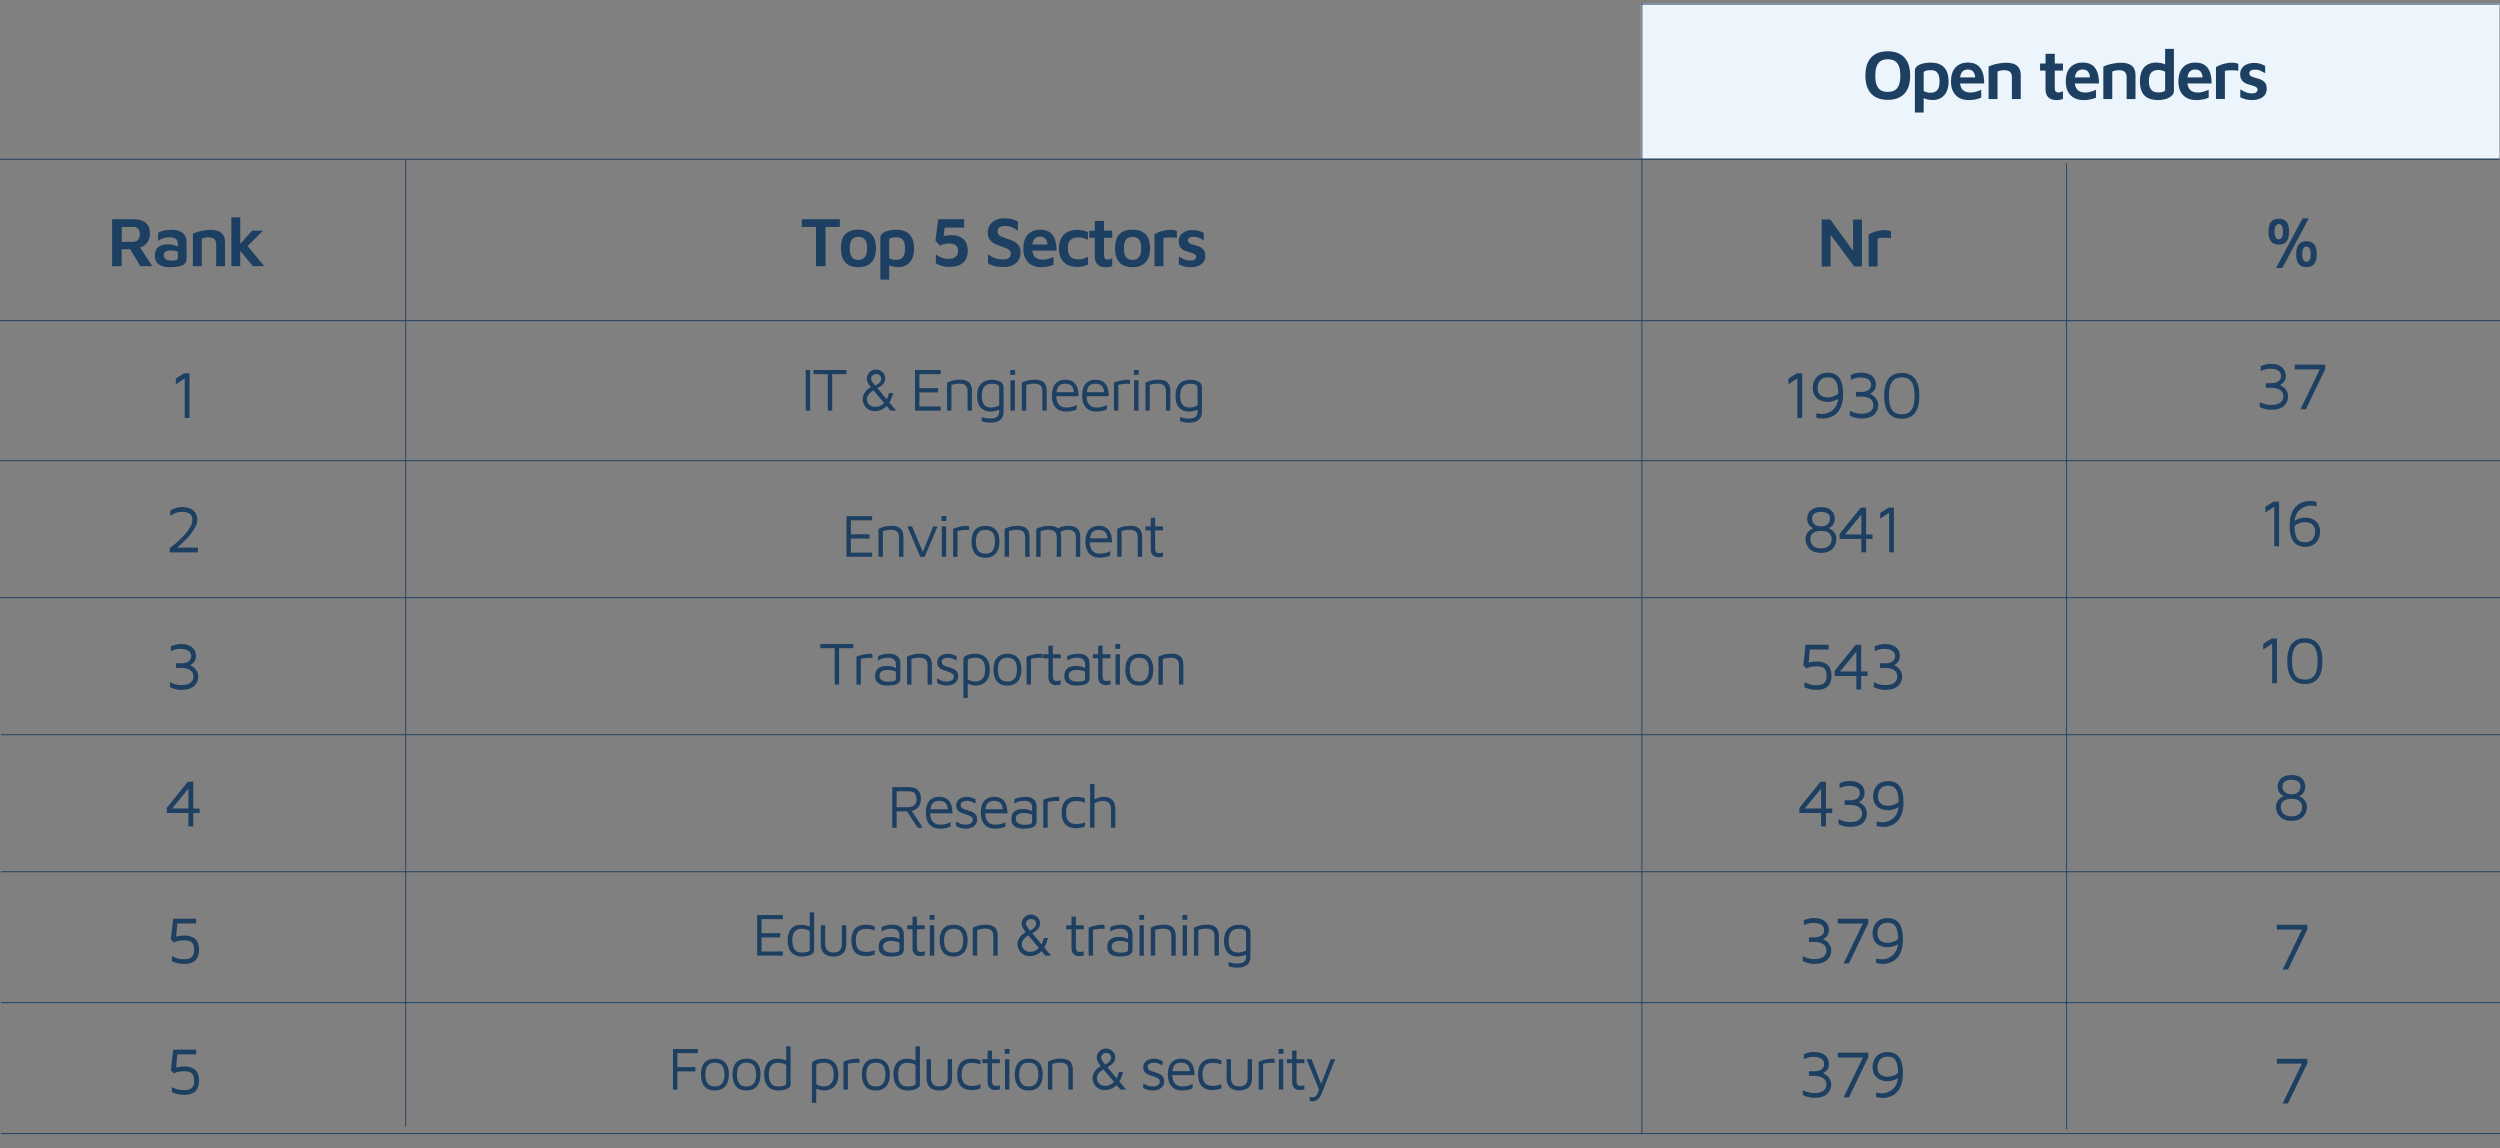 <?xml version="1.0" encoding="UTF-8"?>
<svg id="_Слой_1" data-name="Слой 1" xmlns="http://www.w3.org/2000/svg" viewBox="0 0 821.11 377.2">
  <rect x="0" y="0" width="821.11" height="377.2" fill="#808080" stroke="none"/>
  <defs>
    <style>
      .cls-1 {
        fill: #1d3f61;
      }

      .cls-2 {
        fill: #ebf5fb;
      }

      .cls-3 {
        stroke-width: .32px;
      }

      .cls-3, .cls-4, .cls-5, .cls-6 {
        fill: none;
        stroke: #1d3f61;
        stroke-miterlimit: 10;
      }

      .cls-4 {
        stroke-width: .31px;
      }

      .cls-5 {
        stroke-width: .29px;
      }

      .cls-6 {
        stroke-width: .33px;
      }
    </style>
  </defs>
  <rect class="cls-2" x="538.93" y="1.03" width="282" height="51"/>
  <line class="cls-5" x1="133.26" y1="52.58" x2="133.26" y2="370.01"/>
  <line class="cls-5" x1="539.26" y1="1.03" x2="539.26" y2="372.03"/>
  <line class="cls-5" x1="678.76" y1="53.59" x2="678.76" y2="370.91"/>
  <g>
    <path class="cls-1" d="M590.34,137.29v-13.02l-2.93,1.94v-1.87l2.71-1.72h1.8v14.67h-1.58Z"/>
    <path class="cls-1" d="M598.7,137.47c-.41,0-.8-.03-1.16-.08-.36-.05-.69-.12-.98-.21v-1.47c.28.06.58.12.91.18s.68.09,1.04.09c.25,0,.59-.04,1.02-.13s.89-.25,1.38-.48c.48-.24.95-.58,1.39-1.03.44-.46.8-1.05,1.08-1.78.28-.73.42-1.64.42-2.71,0-1.26-.08-2.28-.25-3.07-.17-.78-.41-1.38-.73-1.79-.32-.41-.68-.69-1.09-.84-.41-.15-.86-.22-1.34-.22-.79,0-1.42.14-1.88.42s-.8.62-1.01,1.01c-.21.4-.35.79-.42,1.17-.07.38-.1.67-.1.88,0,1,.29,1.77.88,2.31.59.54,1.43.81,2.53.81.66,0,1.24-.1,1.75-.3s.93-.42,1.26-.66c.34-.24.56-.42.68-.54l-.02,1.76c-.13.09-.32.2-.56.34s-.52.27-.85.41c-.32.13-.67.24-1.06.33-.38.09-.78.13-1.21.13-1.54,0-2.76-.41-3.65-1.24-.89-.83-1.34-1.95-1.34-3.38,0-.57.09-1.15.26-1.73.18-.58.46-1.11.86-1.61.4-.49.91-.88,1.54-1.18.63-.29,1.41-.44,2.33-.44,1.66,0,2.9.58,3.74,1.73s1.25,2.87,1.25,5.16c0,1.47-.17,2.7-.5,3.69s-.76,1.78-1.29,2.38-1.09,1.04-1.69,1.34-1.19.5-1.76.61c-.57.1-1.06.15-1.45.15Z"/>
    <path class="cls-1" d="M611.48,137.47c-.81,0-1.54-.09-2.19-.27-.65-.18-1.23-.4-1.73-.65v-1.63c.46.25.99.47,1.62.67s1.32.3,2.1.3c1.3,0,2.3-.24,2.99-.73.69-.48,1.03-1.18,1.03-2.09s-.35-1.61-1.06-2.09c-.7-.48-1.72-.73-3.06-.73h-1.61v-1.52h1.67c1.07,0,1.89-.2,2.45-.61.56-.4.85-.99.85-1.75,0-.51-.13-.95-.4-1.3-.26-.35-.66-.62-1.18-.8-.52-.18-1.16-.28-1.9-.28-.66,0-1.25.08-1.78.23-.53.15-.99.33-1.39.54v-1.61c.44-.21.94-.38,1.5-.53.56-.15,1.17-.22,1.85-.22.91,0,1.67.11,2.3.34.62.23,1.13.53,1.51.91s.66.81.83,1.28.25.95.25,1.43c0,.54-.1,1-.29,1.39-.19.38-.41.69-.66.92-.25.23-.57.45-.95.66.53.28.97.57,1.32.87.35.3.66.69.92,1.17.26.48.4,1.05.4,1.73,0,.53-.1,1.05-.29,1.56-.19.51-.5.98-.92,1.41s-.98.76-1.67,1.01-1.53.37-2.53.37Z"/>
    <path class="cls-1" d="M624.62,137.53c-1.91,0-3.35-.63-4.32-1.89-.97-1.26-1.46-3.14-1.46-5.63s.49-4.37,1.46-5.63c.98-1.26,2.42-1.89,4.32-1.89s3.37.63,4.33,1.89c.97,1.26,1.45,3.14,1.45,5.63s-.48,4.37-1.45,5.63c-.97,1.26-2.41,1.89-4.33,1.89ZM624.62,136.08c.48,0,.98-.07,1.47-.2.5-.13.95-.4,1.36-.81.41-.41.74-1.02.99-1.83s.37-1.88.37-3.23-.12-2.43-.37-3.23-.58-1.41-.99-1.82c-.41-.4-.87-.67-1.36-.81-.5-.14-.99-.21-1.47-.21s-.98.07-1.47.21c-.5.14-.95.41-1.36.81s-.74,1.01-.99,1.82c-.25.81-.38,1.88-.38,3.23s.12,2.43.38,3.23c.25.81.58,1.42.99,1.83.41.41.87.68,1.36.81.5.13.99.2,1.47.2Z"/>
  </g>
  <g>
    <path class="cls-1" d="M598.1,181.59c-.94,0-1.73-.14-2.38-.41-.65-.27-1.17-.63-1.56-1.08-.4-.45-.69-.94-.87-1.46-.18-.53-.28-1.06-.28-1.58,0-.67.13-1.24.38-1.7.26-.46.55-.83.88-1.1s.75-.52,1.26-.76c-.4-.22-.73-.45-.99-.7-.26-.25-.5-.58-.69-.98-.2-.4-.3-.89-.3-1.46,0-.62.15-1.22.44-1.8.29-.59.77-1.07,1.44-1.44.67-.37,1.55-.56,2.65-.56s2,.19,2.66.56,1.14.85,1.43,1.44c.29.59.44,1.19.44,1.8s-.1,1.08-.29,1.49-.41.73-.67.97-.58.47-.96.67c.5.25.91.51,1.23.79.32.28.61.65.86,1.1.25.45.37,1.02.37,1.69,0,.53-.09,1.06-.26,1.58-.18.53-.46,1.02-.86,1.46-.4.45-.92.81-1.57,1.08-.65.27-1.45.41-2.39.41ZM598.1,180.1c.82,0,1.47-.12,1.94-.36.47-.24.81-.54,1.03-.89.22-.35.36-.69.43-1.02.07-.33.1-.58.1-.76,0-.59-.14-1.08-.41-1.48s-.66-.71-1.18-.92-1.15-.32-1.91-.32-1.38.11-1.9.32c-.52.21-.92.52-1.19.92s-.41.9-.41,1.48c0,.18.03.43.1.76.07.33.21.67.44,1.02.23.35.58.65,1.04.89.47.24,1.11.36,1.91.36ZM598.1,172.88c.62,0,1.14-.1,1.58-.31.44-.21.78-.5,1.01-.87s.35-.83.35-1.35c0-.63-.15-1.1-.46-1.42-.31-.31-.69-.53-1.13-.65-.45-.12-.9-.18-1.35-.18s-.89.06-1.34.18c-.46.12-.84.33-1.14.65-.31.32-.46.79-.46,1.42,0,.53.12.98.35,1.35s.57.66,1.01.87c.44.21.97.31,1.58.31Z"/>
    <path class="cls-1" d="M611.34,181.42v-4.4h-7.13v-1.69l6.93-8.58h1.78v8.8h2.09v1.47h-2.09v4.4h-1.58ZM605.97,175.54h5.37v-6.53l-5.37,6.53Z"/>
    <path class="cls-1" d="M620.47,181.42v-13.02l-2.93,1.94v-1.87l2.71-1.72h1.8v14.67h-1.58Z"/>
  </g>
  <g>
    <path class="cls-1" d="M596.86,226.59c-.98,0-1.81-.09-2.5-.27-.68-.18-1.25-.39-1.71-.63v-1.65c.21.12.49.26.85.42s.81.3,1.35.42c.54.12,1.17.18,1.89.18s1.34-.1,1.77-.3.75-.45.96-.77c.21-.32.34-.65.4-1.01.06-.36.09-.71.09-1.04,0-.92-.16-1.6-.47-2.04-.31-.43-.72-.71-1.21-.85-.49-.13-1-.2-1.53-.2-.78,0-1.42.06-1.94.17-.51.11-1.02.28-1.52.52l-.99-1.01.75-6.78h7.55v1.56h-6.18l-.42,4.73-1.56.26c.56-.34,1.23-.59,2.02-.77.79-.18,1.59-.26,2.4-.26.53,0,1.07.07,1.62.2.55.13,1.06.36,1.52.69s.83.8,1.11,1.41c.28.61.42,1.4.42,2.36s-.14,1.76-.42,2.37c-.28.61-.65,1.08-1.11,1.41s-.97.56-1.52.69c-.55.13-1.09.2-1.62.2Z"/>
    <path class="cls-1" d="M609.71,226.42v-4.4h-7.13v-1.69l6.93-8.58h1.78v8.8h2.09v1.47h-2.09v4.4h-1.58ZM604.34,220.54h5.37v-6.53l-5.37,6.53Z"/>
    <path class="cls-1" d="M619.35,226.59c-.81,0-1.54-.09-2.19-.27-.65-.18-1.23-.4-1.73-.65v-1.63c.45.25.99.47,1.62.67.62.2,1.32.3,2.1.3,1.31,0,2.3-.24,2.99-.73.69-.48,1.03-1.18,1.03-2.09s-.35-1.61-1.06-2.09c-.7-.48-1.72-.73-3.06-.73h-1.61v-1.52h1.67c1.07,0,1.89-.2,2.45-.61s.85-.99.85-1.75c0-.51-.13-.95-.4-1.3s-.66-.62-1.18-.8-1.16-.28-1.9-.28c-.66,0-1.25.08-1.78.23-.53.15-.99.33-1.39.54v-1.61c.44-.21.94-.38,1.5-.53.56-.15,1.17-.22,1.85-.22.91,0,1.68.11,2.3.34.62.23,1.12.53,1.51.91.38.38.66.81.82,1.28.17.47.25.95.25,1.43,0,.54-.1,1-.29,1.39-.19.38-.41.69-.66.92-.25.23-.56.45-.95.66.53.28.97.57,1.32.87.35.3.66.69.92,1.17s.4,1.05.4,1.73c0,.53-.1,1.05-.29,1.56-.19.51-.5.98-.92,1.41-.42.43-.98.76-1.67,1.01s-1.53.37-2.53.37Z"/>
  </g>
  <g>
    <path class="cls-1" d="M598.13,271.42v-4.4h-7.13v-1.69l6.93-8.58h1.78v8.8h2.09v1.47h-2.09v4.4h-1.58ZM592.76,265.54h5.37v-6.53l-5.37,6.53Z"/>
    <path class="cls-1" d="M607.77,271.59c-.81,0-1.54-.09-2.19-.27-.65-.18-1.23-.4-1.73-.65v-1.63c.45.25.99.47,1.62.67.62.2,1.32.3,2.1.3,1.3,0,2.3-.24,2.99-.73.69-.48,1.03-1.18,1.03-2.09s-.35-1.61-1.06-2.09c-.7-.48-1.72-.73-3.06-.73h-1.61v-1.52h1.67c1.07,0,1.89-.2,2.45-.61s.85-.99.85-1.75c0-.51-.13-.95-.4-1.3-.26-.35-.66-.62-1.18-.8s-1.16-.28-1.9-.28c-.66,0-1.25.08-1.78.23-.53.15-.99.33-1.39.54v-1.61c.44-.21.94-.38,1.5-.53.56-.15,1.17-.22,1.85-.22.91,0,1.67.11,2.3.34.62.23,1.12.53,1.51.91.38.38.66.81.83,1.28.17.47.25.95.25,1.43,0,.54-.1,1-.29,1.39-.19.38-.41.69-.66.92-.25.23-.56.45-.95.66.53.28.97.57,1.32.87.35.3.66.69.92,1.17.26.48.4,1.05.4,1.73,0,.53-.1,1.05-.29,1.56-.19.51-.5.98-.92,1.41s-.98.76-1.67,1.01c-.69.25-1.53.37-2.53.37Z"/>
    <path class="cls-1" d="M618.52,271.59c-.41,0-.8-.03-1.16-.08-.36-.05-.69-.12-.98-.21v-1.47c.28.06.58.12.91.18s.68.09,1.04.09c.25,0,.59-.04,1.02-.13s.89-.25,1.38-.48c.48-.24.95-.58,1.39-1.03.44-.46.8-1.05,1.08-1.78.28-.73.42-1.64.42-2.71,0-1.26-.08-2.28-.25-3.07-.17-.78-.41-1.38-.73-1.79-.32-.41-.68-.69-1.09-.84-.41-.15-.86-.22-1.34-.22-.79,0-1.42.14-1.88.42-.46.28-.8.62-1.01,1.01-.21.4-.35.79-.42,1.17-.07.38-.1.67-.1.88,0,1,.29,1.77.88,2.31s1.43.81,2.53.81c.66,0,1.24-.1,1.75-.3.51-.2.93-.42,1.26-.66.34-.24.56-.42.68-.54l-.02,1.76c-.13.09-.32.2-.56.34-.24.14-.53.27-.85.41-.32.13-.67.24-1.06.33-.38.09-.79.13-1.21.13-1.54,0-2.76-.41-3.65-1.24-.89-.83-1.34-1.95-1.34-3.38,0-.57.09-1.15.26-1.73.18-.58.46-1.11.86-1.61.4-.49.91-.88,1.54-1.18.63-.29,1.41-.44,2.33-.44,1.66,0,2.9.58,3.74,1.73.84,1.15,1.25,2.87,1.25,5.16,0,1.47-.17,2.7-.5,3.69-.33.99-.76,1.78-1.29,2.38s-1.09,1.04-1.69,1.34-1.19.5-1.76.61c-.57.1-1.06.15-1.45.15Z"/>
  </g>
  <g>
    <path class="cls-1" d="M596.05,316.59c-.81,0-1.54-.09-2.19-.27-.65-.18-1.23-.4-1.73-.65v-1.63c.45.25.99.47,1.62.67.62.2,1.32.3,2.1.3,1.31,0,2.3-.24,2.99-.73.69-.48,1.03-1.18,1.03-2.09s-.35-1.61-1.06-2.09c-.7-.48-1.72-.73-3.06-.73h-1.61v-1.52h1.67c1.07,0,1.89-.2,2.45-.61.56-.4.85-.99.85-1.75,0-.51-.13-.95-.4-1.3-.26-.35-.66-.62-1.18-.8s-1.15-.28-1.9-.28c-.66,0-1.25.08-1.78.23-.53.15-.99.33-1.39.54v-1.61c.44-.21.94-.38,1.5-.53.56-.15,1.17-.22,1.85-.22.91,0,1.67.11,2.3.34.62.23,1.12.53,1.51.91.38.38.66.81.83,1.28.17.47.25.95.25,1.43,0,.54-.1,1-.29,1.39-.19.38-.41.69-.66.92-.25.23-.56.45-.95.66.53.28.97.57,1.32.87.35.3.66.69.92,1.17.26.48.4,1.05.4,1.73,0,.53-.1,1.05-.29,1.56-.19.51-.5.98-.92,1.41s-.98.76-1.67,1.01-1.53.37-2.53.37Z"/>
    <path class="cls-1" d="M605.51,316.42l6.58-13.6.15.51h-8.62v-1.58h10.01v1.47l-6.36,13.2h-1.76Z"/>
    <path class="cls-1" d="M618.34,316.59c-.41,0-.8-.03-1.16-.08-.36-.05-.69-.12-.98-.21v-1.47c.28.06.58.12.91.18s.68.09,1.04.09c.25,0,.59-.04,1.02-.13s.89-.25,1.38-.48c.48-.24.95-.58,1.39-1.03.44-.46.8-1.05,1.08-1.78.28-.73.42-1.64.42-2.71,0-1.26-.08-2.28-.25-3.07-.17-.78-.41-1.38-.73-1.79-.32-.41-.68-.69-1.09-.84-.41-.15-.86-.22-1.34-.22-.79,0-1.42.14-1.88.42s-.8.62-1.01,1.01c-.21.4-.35.79-.42,1.17-.07.38-.1.67-.1.88,0,1,.29,1.77.88,2.31.59.54,1.43.81,2.53.81.66,0,1.24-.1,1.75-.3s.93-.42,1.26-.66c.34-.24.56-.42.68-.54l-.02,1.76c-.13.09-.32.2-.56.34s-.52.27-.85.41c-.32.13-.67.24-1.06.33-.38.09-.78.13-1.21.13-1.54,0-2.76-.41-3.65-1.24-.89-.83-1.34-1.95-1.34-3.38,0-.57.09-1.15.26-1.73.18-.58.46-1.11.86-1.61.4-.49.91-.88,1.54-1.18.63-.29,1.41-.44,2.33-.44,1.66,0,2.9.58,3.74,1.73s1.25,2.87,1.25,5.16c0,1.47-.17,2.7-.5,3.69s-.76,1.78-1.29,2.38-1.09,1.04-1.69,1.34-1.19.5-1.76.61c-.57.1-1.06.15-1.45.15Z"/>
  </g>
  <path class="cls-1" d="M60.67,137.29v-13.02l-2.93,1.94v-1.87l2.71-1.72h1.8v14.67h-1.58Z"/>
  <path class="cls-1" d="M55.74,181.42v-1.39c.5-.37,1.07-.82,1.73-1.36.65-.54,1.31-1.14,1.98-1.79.67-.65,1.28-1.33,1.85-2.05.56-.71,1.02-1.42,1.38-2.12.35-.7.53-1.38.53-2.02,0-.4-.09-.79-.26-1.18s-.51-.71-1.01-.98c-.5-.26-1.23-.4-2.18-.4-.88,0-1.65.15-2.3.44-.65.29-1.17.57-1.55.84v-1.74c.47-.29,1.04-.55,1.71-.78.67-.23,1.43-.34,2.28-.34,1.2,0,2.16.21,2.88.62.72.41,1.24.93,1.55,1.56.32.63.47,1.28.47,1.96s-.17,1.35-.5,2.07-.76,1.44-1.3,2.16c-.54.72-1.13,1.42-1.77,2.09-.65.67-1.29,1.3-1.94,1.88-.65.58-1.23,1.08-1.76,1.51l-.46-.55h7.94v1.58h-9.26Z"/>
  <path class="cls-1" d="M59.72,226.59c-.81,0-1.54-.09-2.19-.27-.65-.18-1.23-.4-1.73-.65v-1.63c.45.25.99.47,1.62.67.62.2,1.32.3,2.1.3,1.31,0,2.3-.24,2.99-.73.69-.48,1.03-1.18,1.03-2.09s-.35-1.61-1.06-2.09c-.7-.48-1.72-.73-3.06-.73h-1.61v-1.52h1.67c1.07,0,1.89-.2,2.45-.61s.85-.99.85-1.75c0-.51-.13-.95-.4-1.3-.26-.35-.66-.62-1.18-.8s-1.16-.28-1.9-.28c-.66,0-1.25.08-1.78.23-.53.15-.99.33-1.39.54v-1.61c.44-.21.94-.38,1.5-.53.56-.15,1.17-.22,1.85-.22.91,0,1.67.11,2.3.34.62.23,1.12.53,1.51.91.38.38.66.81.83,1.28.17.47.25.95.25,1.43,0,.54-.1,1-.29,1.39-.19.38-.41.69-.66.92-.25.23-.56.45-.95.66.53.28.97.57,1.32.87.35.3.66.69.92,1.17.26.48.4,1.05.4,1.73,0,.53-.1,1.05-.29,1.56-.19.51-.5.98-.92,1.41s-.98.76-1.67,1.01c-.69.25-1.53.37-2.53.37Z"/>
  <path class="cls-1" d="M61.9,271.42v-4.4h-7.13v-1.69l6.93-8.58h1.78v8.8h2.09v1.47h-2.09v4.4h-1.58ZM56.53,265.54h5.37v-6.53l-5.37,6.53Z"/>
  <path class="cls-1" d="M60.68,316.59c-.98,0-1.81-.09-2.5-.27-.68-.18-1.25-.39-1.71-.63v-1.65c.21.12.49.26.85.42s.81.3,1.35.42,1.17.18,1.89.18,1.34-.1,1.77-.3.75-.45.96-.77c.21-.32.34-.65.4-1.01.06-.36.09-.71.09-1.04,0-.92-.16-1.6-.47-2.04-.32-.43-.72-.71-1.21-.85s-1-.2-1.53-.2c-.78,0-1.42.06-1.94.17-.51.11-1.02.28-1.52.52l-.99-1.01.75-6.78h7.55v1.56h-6.18l-.42,4.73-1.56.26c.56-.34,1.23-.59,2.02-.77.79-.18,1.59-.26,2.4-.26.53,0,1.07.07,1.62.2.55.13,1.06.36,1.52.69s.83.8,1.11,1.41c.28.61.42,1.4.42,2.36s-.14,1.76-.42,2.37c-.28.61-.65,1.08-1.11,1.41s-.97.56-1.52.69c-.55.13-1.09.2-1.62.2Z"/>
  <path class="cls-1" d="M60.68,359.59c-.98,0-1.81-.09-2.5-.27-.68-.18-1.25-.39-1.71-.63v-1.65c.21.12.49.26.85.42s.81.3,1.35.42,1.17.18,1.89.18,1.34-.1,1.77-.3.75-.45.96-.77c.21-.32.34-.65.4-1.01.06-.36.09-.71.09-1.04,0-.92-.16-1.6-.47-2.04-.32-.43-.72-.71-1.21-.85s-1-.2-1.53-.2c-.78,0-1.42.06-1.94.17-.51.11-1.02.28-1.52.52l-.99-1.01.75-6.78h7.55v1.56h-6.18l-.42,4.73-1.56.26c.56-.34,1.23-.59,2.02-.77.79-.18,1.59-.26,2.4-.26.53,0,1.07.07,1.62.2.55.13,1.06.36,1.52.69s.83.8,1.11,1.41c.28.61.42,1.4.42,2.36s-.14,1.76-.42,2.37c-.28.61-.65,1.08-1.11,1.41s-.97.56-1.52.69c-.55.13-1.09.2-1.62.2Z"/>
  <g>
    <path class="cls-1" d="M746.97,179.42v-13.02l-2.93,1.94v-1.87l2.71-1.72h1.8v14.67h-1.58Z"/>
    <path class="cls-1" d="M757.02,179.59c-1.66,0-2.9-.58-3.74-1.73-.84-1.15-1.25-2.87-1.25-5.16,0-1.47.17-2.7.5-3.68.33-.99.76-1.78,1.29-2.38.53-.59,1.09-1.04,1.69-1.34.6-.3,1.19-.5,1.76-.6s1.06-.15,1.45-.15.79.03,1.15.08.69.12.98.21v1.47c-.28-.07-.58-.13-.9-.19-.32-.05-.68-.08-1.06-.08-.25,0-.59.04-1.02.13s-.89.25-1.38.48c-.48.23-.95.58-1.39,1.03-.44.45-.8,1.04-1.08,1.77-.28.73-.42,1.63-.42,2.72,0,1.26.08,2.29.25,3.07.17.79.41,1.38.73,1.79.31.41.68.69,1.09.84.41.15.86.22,1.34.22.79,0,1.42-.14,1.88-.42.46-.28.8-.62,1.01-1.01.21-.4.35-.78.42-1.17.07-.38.1-.67.1-.88,0-1-.29-1.77-.88-2.31-.59-.54-1.43-.81-2.53-.81-.66,0-1.24.1-1.75.3s-.92.42-1.25.65-.56.42-.69.55l.02-1.76c.13-.09.32-.2.56-.34.24-.14.52-.27.85-.41.32-.13.67-.24,1.06-.33s.79-.13,1.21-.13c1.54,0,2.76.41,3.65,1.24.89.83,1.34,1.96,1.34,3.38,0,.57-.09,1.15-.26,1.73-.18.58-.46,1.11-.86,1.61-.4.49-.91.88-1.54,1.18-.63.29-1.41.44-2.33.44Z"/>
  </g>
  <g>
    <path class="cls-1" d="M746.27,224.42v-13.02l-2.93,1.94v-1.87l2.71-1.72h1.8v14.67h-1.58Z"/>
    <path class="cls-1" d="M757.01,224.66c-1.91,0-3.35-.63-4.32-1.89-.98-1.26-1.46-3.14-1.46-5.63s.49-4.37,1.46-5.63c.98-1.26,2.42-1.89,4.32-1.89s3.37.63,4.33,1.89c.97,1.26,1.45,3.14,1.45,5.63s-.48,4.37-1.45,5.63c-.97,1.26-2.41,1.89-4.33,1.89ZM757.01,223.21c.48,0,.97-.07,1.47-.2.5-.13.95-.4,1.36-.81.41-.41.74-1.02.99-1.83.25-.81.37-1.88.37-3.23s-.12-2.43-.37-3.23c-.25-.81-.58-1.41-.99-1.82-.41-.4-.87-.67-1.36-.81-.5-.14-.99-.21-1.47-.21s-.98.07-1.47.21c-.5.14-.95.41-1.36.81-.41.4-.74,1.01-.99,1.82-.25.81-.37,1.88-.37,3.23s.12,2.43.37,3.23c.25.81.58,1.42.99,1.83s.87.68,1.36.81.99.2,1.47.2Z"/>
  </g>
  <path class="cls-1" d="M752.62,269.59c-.94,0-1.73-.14-2.38-.41-.65-.27-1.17-.63-1.56-1.08-.4-.45-.69-.94-.87-1.46-.18-.53-.27-1.06-.27-1.58,0-.67.13-1.24.38-1.7.26-.46.55-.83.88-1.1s.75-.52,1.26-.76c-.4-.22-.73-.45-.99-.7-.26-.25-.5-.58-.69-.98s-.3-.89-.3-1.46c0-.62.15-1.22.44-1.8.29-.59.77-1.07,1.44-1.44s1.55-.56,2.65-.56,2,.19,2.66.56,1.14.85,1.43,1.44c.29.59.44,1.19.44,1.8s-.1,1.08-.29,1.49c-.19.4-.42.73-.67.97-.26.24-.58.47-.96.67.5.25.91.51,1.23.79.32.28.61.65.86,1.1.25.45.37,1.02.37,1.69,0,.53-.09,1.06-.26,1.58-.18.53-.46,1.02-.86,1.46-.4.45-.92.81-1.57,1.08-.65.27-1.45.41-2.39.41ZM752.62,268.1c.82,0,1.47-.12,1.94-.36.47-.24.81-.54,1.03-.89.22-.35.36-.69.43-1.02.07-.33.1-.58.1-.76,0-.59-.14-1.08-.41-1.48-.27-.4-.66-.71-1.18-.92-.51-.21-1.15-.32-1.91-.32s-1.38.11-1.9.32-.92.52-1.19.92-.41.9-.41,1.48c0,.18.03.43.1.76.07.33.21.67.44,1.02.23.35.58.65,1.04.89.47.24,1.11.36,1.91.36ZM752.62,260.88c.62,0,1.14-.1,1.58-.31.44-.21.78-.5,1.01-.87s.35-.83.35-1.35c0-.63-.15-1.1-.46-1.42-.31-.31-.69-.53-1.13-.65s-.9-.18-1.35-.18-.89.06-1.34.18c-.46.12-.84.33-1.14.65-.31.32-.46.79-.46,1.42,0,.53.12.98.35,1.35.24.37.57.66,1.01.87.44.21.97.31,1.58.31Z"/>
  <path class="cls-1" d="M749.72,318.42l6.58-13.6.15.51h-8.62v-1.58h10.01v1.47l-6.36,13.2h-1.76Z"/>
  <g>
    <path class="cls-1" d="M596.05,360.59c-.81,0-1.54-.09-2.19-.27-.65-.18-1.23-.4-1.73-.65v-1.63c.45.25.99.47,1.62.67.62.2,1.32.3,2.1.3,1.31,0,2.3-.24,2.99-.73.69-.48,1.03-1.18,1.03-2.09s-.35-1.61-1.06-2.09c-.7-.48-1.72-.73-3.06-.73h-1.61v-1.52h1.67c1.07,0,1.89-.2,2.45-.61.56-.4.85-.99.85-1.75,0-.51-.13-.95-.4-1.3-.26-.35-.66-.62-1.18-.8s-1.15-.28-1.9-.28c-.66,0-1.25.08-1.78.23-.53.15-.99.33-1.39.54v-1.61c.44-.21.94-.38,1.5-.53.56-.15,1.17-.22,1.85-.22.91,0,1.67.11,2.3.34.62.23,1.12.53,1.51.91.38.38.66.81.83,1.28.17.47.25.95.25,1.43,0,.54-.1,1-.29,1.39-.19.38-.41.69-.66.92-.25.23-.56.45-.95.66.53.28.97.57,1.32.87.35.3.66.69.92,1.17.26.48.4,1.05.4,1.73,0,.53-.1,1.05-.29,1.56-.19.51-.5.98-.92,1.41s-.98.76-1.67,1.01-1.53.37-2.53.37Z"/>
    <path class="cls-1" d="M605.51,360.42l6.58-13.6.15.51h-8.62v-1.58h10.01v1.47l-6.36,13.2h-1.76Z"/>
    <path class="cls-1" d="M618.34,360.59c-.41,0-.8-.03-1.16-.08-.36-.05-.69-.12-.98-.21v-1.47c.28.06.58.12.91.18s.68.09,1.04.09c.25,0,.59-.04,1.02-.13s.89-.25,1.38-.48c.48-.24.95-.58,1.39-1.03.44-.46.8-1.05,1.08-1.78.28-.73.42-1.64.42-2.71,0-1.26-.08-2.28-.25-3.07-.17-.78-.41-1.38-.73-1.79-.32-.41-.68-.69-1.09-.84-.41-.15-.86-.22-1.34-.22-.79,0-1.42.14-1.88.42s-.8.62-1.01,1.01c-.21.4-.35.79-.42,1.17-.07.38-.1.67-.1.88,0,1,.29,1.77.88,2.31.59.54,1.43.81,2.53.81.66,0,1.24-.1,1.75-.3s.93-.42,1.26-.66c.34-.24.56-.42.68-.54l-.02,1.76c-.13.09-.32.2-.56.34s-.52.27-.85.41c-.32.13-.67.24-1.06.33-.38.09-.78.13-1.21.13-1.54,0-2.76-.41-3.65-1.24-.89-.83-1.34-1.95-1.34-3.38,0-.57.09-1.15.26-1.73.18-.58.46-1.11.86-1.61.4-.49.91-.88,1.54-1.18.63-.29,1.41-.44,2.33-.44,1.66,0,2.9.58,3.74,1.73s1.25,2.87,1.25,5.16c0,1.47-.17,2.7-.5,3.69s-.76,1.78-1.29,2.38-1.09,1.04-1.69,1.34-1.19.5-1.76.61c-.57.1-1.06.15-1.45.15Z"/>
  </g>
  <path class="cls-1" d="M749.72,362.42l6.58-13.6.15.51h-8.62v-1.58h10.01v1.47l-6.36,13.2h-1.76Z"/>
  <g>
    <path class="cls-1" d="M746.12,134.59c-.81,0-1.54-.09-2.19-.27-.65-.18-1.23-.4-1.73-.65v-1.63c.45.25.99.47,1.62.67.62.2,1.32.3,2.1.3,1.31,0,2.3-.24,2.99-.73.69-.48,1.03-1.18,1.03-2.09s-.35-1.61-1.06-2.09c-.7-.48-1.72-.73-3.06-.73h-1.61v-1.52h1.67c1.07,0,1.89-.2,2.45-.61s.85-.99.85-1.75c0-.51-.13-.95-.4-1.3s-.66-.62-1.18-.8-1.16-.28-1.9-.28c-.66,0-1.25.08-1.78.23-.53.15-.99.33-1.39.54v-1.61c.44-.21.94-.38,1.5-.53.56-.15,1.17-.22,1.85-.22.91,0,1.68.11,2.3.34.62.23,1.12.53,1.51.91.38.38.66.81.82,1.28.17.47.25.95.25,1.43,0,.54-.1,1-.29,1.39-.19.38-.41.69-.66.92-.25.23-.56.45-.95.66.53.28.97.57,1.32.87.35.3.66.69.92,1.17s.4,1.05.4,1.73c0,.53-.1,1.05-.29,1.56-.19.51-.5.98-.92,1.41-.42.43-.98.76-1.67,1.01s-1.53.37-2.53.37Z"/>
    <path class="cls-1" d="M755.58,134.42l6.58-13.6.15.51h-8.62v-1.58h10.01v1.47l-6.36,13.2h-1.76Z"/>
  </g>
  <g>
    <path class="cls-1" d="M264.63,134.87v-13.34h1.44v13.34h-1.44Z"/>
    <path class="cls-1" d="M271.89,134.87v-11.98h-4.72v-1.36h10.86v1.36h-4.7v11.98h-1.44Z"/>
    <path class="cls-1" d="M287.49,135.03c-.76,0-1.41-.13-1.94-.38-.53-.25-.96-.58-1.29-.98-.33-.4-.57-.82-.72-1.26s-.23-.85-.23-1.22c0-.43.08-.88.25-1.36.17-.48.47-.96.9-1.45.43-.49,1.04-.94,1.83-1.37l.94.98c-.72.39-1.26.78-1.62,1.18-.36.4-.6.77-.71,1.11s-.17.63-.17.87c0,.17.04.4.12.67s.22.55.42.83c.2.28.49.51.86.7.37.19.85.28,1.42.28.63,0,1.21-.16,1.74-.47s.97-.65,1.3-1.01l.9,1.02c-.31.32-.67.62-1.08.9s-.87.51-1.36.69c-.49.18-1.01.27-1.56.27ZM292.47,134.87l-6.46-7.7c-.29-.36-.59-.79-.88-1.3-.29-.51-.44-.99-.44-1.46,0-.56.14-1.07.41-1.52.27-.45.64-.82,1.1-1.09.46-.27.96-.41,1.51-.41.57,0,1.09.13,1.54.39.45.26.82.61,1.09,1.06.27.45.41.94.41,1.49,0,.49-.11.93-.32,1.3-.21.37-.52.72-.92,1.03-.4.31-.88.63-1.44.95l-.72-.88c.61-.33,1.07-.63,1.36-.9.29-.27.48-.52.57-.77.09-.25.13-.48.13-.71,0-.44-.16-.8-.48-1.09-.32-.29-.71-.43-1.18-.43s-.84.16-1.17.47c-.33.31-.49.69-.49,1.13,0,.17.08.4.24.68.16.28.35.57.57.86.22.29.43.55.63.78l6.82,8.12h-1.88ZM291.19,131.23c.15-.27.27-.54.38-.81.11-.27.2-.53.27-.77.07-.24.13-.43.17-.58h1.3c-.08.44-.22.94-.42,1.51-.2.57-.47,1.12-.8,1.67l-.9-1.02Z"/>
    <path class="cls-1" d="M300.53,134.87v-13.34h8.42v1.36h-6.98v4.6h6.14v1.4h-6.14v4.62h6.98v1.36h-8.42Z"/>
    <path class="cls-1" d="M311.05,125.69c.32-.16.65-.3.99-.43.34-.13.69-.23,1.04-.31s.71-.14,1.08-.18c.37-.04.74-.06,1.11-.06.97,0,1.75.14,2.32.43.57.29.99.7,1.25,1.25.26.55.39,1.21.39,1.98v6.5h-1.44v-6.5c0-.24-.03-.49-.09-.76s-.18-.52-.35-.77c-.17-.25-.44-.45-.8-.6-.36-.15-.84-.23-1.44-.23-.41,0-.84.03-1.28.1s-.89.17-1.34.3v8.46h-1.44v-9.18Z"/>
    <path class="cls-1" d="M325.49,135.17c-1.03,0-1.88-.2-2.55-.61-.67-.41-1.18-.99-1.51-1.74s-.5-1.64-.5-2.67c0-1.15.15-2.08.46-2.79s.7-1.26,1.19-1.64c.49-.38,1.02-.64,1.6-.78.58-.14,1.14-.21,1.69-.21.63,0,1.22.08,1.79.25.57.17,1.03.43,1.4.79.37.36.55.84.55,1.44v8.08c0,.4-.06.81-.18,1.22s-.34.8-.65,1.15c-.31.35-.75.64-1.32.85-.57.21-1.3.32-2.19.32-.57,0-1.1-.05-1.58-.16-.48-.11-.9-.21-1.26-.3v-1.36c.21.05.46.12.73.19.27.07.57.14.9.19.33.05.68.08,1.05.08.91,0,1.58-.11,2.01-.33.43-.22.72-.49.85-.82.13-.33.2-.66.2-.99v-1.46l.5.5c-.25.13-.57.26-.96.38s-.78.22-1.18.3c-.4.08-.75.12-1.04.12ZM325.49,133.85c.43,0,.88-.06,1.35-.17.47-.11.92-.29,1.33-.53v-5.74c0-.37-.1-.66-.31-.85-.21-.19-.48-.33-.83-.4-.35-.07-.72-.11-1.12-.11-.97,0-1.71.19-2.2.57-.49.38-.83.88-1,1.51-.17.63-.26,1.3-.26,2.02,0,1.09.23,1.98.7,2.67s1.25,1.03,2.34,1.03Z"/>
    <path class="cls-1" d="M331.81,123.11v-1.58h1.6v1.58h-1.6ZM331.89,134.87v-9.98h1.44v9.98h-1.44Z"/>
    <path class="cls-1" d="M335.61,125.69c.32-.16.65-.3.99-.43.34-.13.69-.23,1.04-.31.35-.08.71-.14,1.08-.18.37-.04.74-.06,1.11-.06.97,0,1.75.14,2.32.43.57.29.99.7,1.25,1.25.26.55.39,1.21.39,1.98v6.5h-1.44v-6.5c0-.24-.03-.49-.09-.76-.06-.27-.18-.52-.35-.77-.17-.25-.44-.45-.8-.6s-.84-.23-1.44-.23c-.41,0-.84.03-1.28.1-.44.07-.89.17-1.34.3v8.46h-1.44v-9.18Z"/>
    <path class="cls-1" d="M350.11,135.17c-.95,0-1.77-.2-2.46-.59-.69-.39-1.23-.98-1.6-1.77-.37-.79-.56-1.77-.56-2.94,0-1.72.39-3.01,1.17-3.87.78-.86,1.85-1.29,3.21-1.29,1.07,0,1.92.24,2.57.72.65.48,1.11,1.13,1.39,1.94.28.81.41,1.73.4,2.76h-8.02l.1-1.32h6.98l-.56.2c-.04-1-.29-1.75-.75-2.24-.46-.49-1.16-.74-2.11-.74-.65,0-1.2.12-1.63.36-.43.24-.76.66-.97,1.25-.21.59-.32,1.42-.32,2.49,0,1.21.28,2.14.85,2.77.57.63,1.36.95,2.39.95.49,0,.95-.04,1.36-.11s.79-.18,1.14-.31c.35-.13.65-.28.92-.44v1.48c-.48.23-1.01.4-1.59.52s-1.22.18-1.91.18Z"/>
    <path class="cls-1" d="M360.05,135.17c-.95,0-1.77-.2-2.46-.59s-1.23-.98-1.6-1.77c-.37-.79-.56-1.77-.56-2.94,0-1.72.39-3.01,1.17-3.87.78-.86,1.85-1.29,3.21-1.29,1.07,0,1.92.24,2.57.72.65.48,1.11,1.13,1.39,1.94.28.81.41,1.73.4,2.76h-8.02l.1-1.32h6.98l-.56.2c-.04-1-.29-1.75-.75-2.24s-1.16-.74-2.11-.74c-.65,0-1.2.12-1.63.36-.43.24-.76.66-.97,1.25-.21.59-.32,1.42-.32,2.49,0,1.21.28,2.14.85,2.77.57.63,1.36.95,2.39.95.49,0,.95-.04,1.36-.11.41-.07.79-.18,1.14-.31.35-.13.65-.28.92-.44v1.48c-.48.23-1.01.4-1.59.52s-1.22.18-1.91.18Z"/>
    <path class="cls-1" d="M365.87,134.87v-9.18c.16-.07.47-.18.93-.34.46-.16,1.01-.31,1.66-.44.65-.13,1.32-.2,2.01-.2.11,0,.21.01.32.04.11.03.21.05.32.08v1.28c-.35-.04-.68-.06-1.01-.06s-.64.02-.95.05-.61.08-.92.13c-.31.05-.61.11-.92.16v8.48h-1.44Z"/>
    <path class="cls-1" d="M372.41,123.11v-1.58h1.6v1.58h-1.6ZM372.49,134.87v-9.98h1.44v9.98h-1.44Z"/>
    <path class="cls-1" d="M376.21,125.69c.32-.16.65-.3.99-.43.34-.13.69-.23,1.04-.31.35-.08.71-.14,1.08-.18.37-.04.74-.06,1.11-.06.97,0,1.75.14,2.32.43.57.29.99.7,1.25,1.25.26.55.39,1.21.39,1.98v6.5h-1.44v-6.5c0-.24-.03-.49-.09-.76-.06-.27-.18-.52-.35-.77-.17-.25-.44-.45-.8-.6-.36-.15-.84-.23-1.44-.23-.41,0-.84.03-1.28.1-.44.07-.89.17-1.34.3v8.46h-1.44v-9.18Z"/>
    <path class="cls-1" d="M390.65,135.17c-1.03,0-1.88-.2-2.55-.61-.67-.41-1.18-.99-1.51-1.74-.33-.75-.5-1.64-.5-2.67,0-1.15.15-2.08.46-2.79s.7-1.26,1.19-1.64c.49-.38,1.02-.64,1.6-.78.58-.14,1.14-.21,1.69-.21.63,0,1.22.08,1.79.25.57.17,1.03.43,1.4.79.37.36.55.84.55,1.44v8.08c0,.4-.06.81-.18,1.22-.12.41-.34.8-.65,1.15-.31.35-.75.64-1.32.85-.57.21-1.3.32-2.19.32-.57,0-1.1-.05-1.58-.16-.48-.11-.9-.21-1.26-.3v-1.36c.21.05.46.12.73.19.27.07.57.14.9.19.33.05.68.08,1.05.08.91,0,1.58-.11,2.01-.33.43-.22.72-.49.85-.82.13-.33.2-.66.2-.99v-1.46l.5.5c-.25.13-.57.26-.96.38s-.78.22-1.18.3-.75.12-1.04.12ZM390.65,133.85c.43,0,.88-.06,1.35-.17.47-.11.92-.29,1.33-.53v-5.74c0-.37-.1-.66-.31-.85-.21-.19-.48-.33-.83-.4-.35-.07-.72-.11-1.12-.11-.97,0-1.71.19-2.2.57s-.83.88-1,1.51c-.17.63-.26,1.3-.26,2.02,0,1.09.23,1.98.7,2.67.47.69,1.25,1.03,2.34,1.03Z"/>
  </g>
  <g>
    <path class="cls-1" d="M278.02,182.87v-13.34h8.42v1.36h-6.98v4.6h6.14v1.4h-6.14v4.62h6.98v1.36h-8.42Z"/>
    <path class="cls-1" d="M288.54,173.69c.32-.16.65-.3.99-.43.34-.13.69-.23,1.04-.31.35-.08.71-.14,1.08-.18.37-.04.74-.06,1.11-.06.97,0,1.75.14,2.32.43.57.29.99.7,1.25,1.25.26.55.39,1.21.39,1.98v6.5h-1.44v-6.5c0-.24-.03-.49-.09-.76-.06-.27-.18-.52-.35-.77-.17-.25-.44-.45-.8-.6-.36-.15-.84-.23-1.44-.23-.41,0-.84.03-1.28.1s-.89.17-1.34.3v8.46h-1.44v-9.18Z"/>
    <path class="cls-1" d="M302.24,182.87l-4.22-9.98h1.54l3.68,8.74-.32.08,3.58-8.82h1.44l-4.24,9.98h-1.46Z"/>
    <path class="cls-1" d="M309.24,171.11v-1.58h1.6v1.58h-1.6ZM309.32,182.87v-9.98h1.44v9.98h-1.44Z"/>
    <path class="cls-1" d="M313.04,182.87v-9.18c.16-.07.47-.18.93-.34.46-.16,1.01-.31,1.66-.44.65-.13,1.32-.2,2.01-.2.11,0,.21.01.32.04.11.03.21.05.32.08v1.28c-.35-.04-.68-.06-1.01-.06s-.64.02-.95.05-.61.08-.92.13c-.31.05-.61.11-.92.16v8.48h-1.44Z"/>
    <path class="cls-1" d="M323.68,183.17c-1.56,0-2.72-.46-3.47-1.39-.75-.93-1.13-2.22-1.13-3.87s.4-3.03,1.19-3.9c.79-.87,1.92-1.3,3.37-1.3,1.08,0,1.96.22,2.64.65.68.43,1.18,1.04,1.5,1.82.32.78.48,1.69.48,2.73,0,1.64-.4,2.93-1.19,3.86-.79.93-1.92,1.4-3.39,1.4ZM323.66,181.85c.81,0,1.45-.18,1.9-.53s.78-.83.97-1.42c.19-.59.29-1.26.29-1.99,0-.79-.1-1.47-.3-2.05s-.53-1.03-.99-1.35c-.46-.32-1.08-.48-1.87-.48s-1.43.17-1.88.52c-.45.35-.78.81-.97,1.39s-.29,1.24-.29,1.97c0,1.17.23,2.12.7,2.85.47.73,1.28,1.09,2.44,1.09Z"/>
    <path class="cls-1" d="M329.96,173.69c.32-.16.65-.3.99-.43.34-.13.69-.23,1.04-.31s.71-.14,1.08-.18c.37-.04.74-.06,1.11-.06.97,0,1.75.14,2.32.43.57.29.99.7,1.25,1.25.26.55.39,1.21.39,1.98v6.5h-1.44v-6.5c0-.24-.03-.49-.09-.76-.06-.27-.18-.52-.35-.77-.17-.25-.44-.45-.8-.6s-.84-.23-1.44-.23c-.41,0-.84.03-1.28.1-.44.07-.89.17-1.34.3v8.46h-1.44v-9.18Z"/>
    <path class="cls-1" d="M348.52,176.37v6.5h-1.44v-6.5c0-.24-.03-.49-.09-.76-.06-.27-.18-.52-.35-.77-.17-.25-.44-.45-.8-.6-.36-.15-.84-.23-1.44-.23-.41,0-.84.03-1.28.1-.44.07-.89.17-1.34.3v8.46h-1.44v-9.18c.32-.16.65-.3.99-.43.34-.13.69-.23,1.04-.31.35-.08.71-.14,1.08-.18.37-.04.74-.06,1.11-.06.97,0,1.75.14,2.32.43.57.29.99.7,1.25,1.25.26.55.39,1.21.39,1.98ZM346.62,174.09c.44-.33.89-.6,1.34-.8.45-.2.92-.35,1.41-.44.49-.09.98-.14,1.47-.14.97,0,1.75.14,2.32.43.57.29.99.7,1.25,1.25.26.55.39,1.21.39,1.98v6.5h-1.44v-6.5c0-.24-.03-.49-.09-.76-.06-.27-.18-.52-.35-.77-.17-.25-.44-.45-.8-.6-.36-.15-.84-.23-1.44-.23-.41,0-.84.06-1.28.18-.44.12-.89.33-1.34.62l-1.44-.72Z"/>
    <path class="cls-1" d="M361.12,183.17c-.95,0-1.77-.2-2.46-.59-.69-.39-1.23-.98-1.6-1.77-.37-.79-.56-1.77-.56-2.94,0-1.72.39-3.01,1.17-3.87.78-.86,1.85-1.29,3.21-1.29,1.07,0,1.92.24,2.57.72.65.48,1.11,1.13,1.39,1.94.28.81.41,1.73.4,2.76h-8.02l.1-1.32h6.98l-.56.2c-.04-1-.29-1.75-.75-2.24-.46-.49-1.16-.74-2.11-.74-.65,0-1.2.12-1.63.36-.43.24-.76.66-.97,1.25-.21.59-.32,1.42-.32,2.49,0,1.21.28,2.14.85,2.77.57.63,1.36.95,2.39.95.49,0,.95-.04,1.36-.11s.79-.18,1.14-.31c.35-.13.65-.28.92-.44v1.48c-.48.23-1.01.4-1.59.52s-1.22.18-1.91.18Z"/>
    <path class="cls-1" d="M366.94,173.69c.32-.16.65-.3.99-.43.34-.13.69-.23,1.04-.31.35-.08.71-.14,1.08-.18.37-.04.74-.06,1.11-.06.97,0,1.75.14,2.32.43.57.29.99.7,1.25,1.25.26.55.39,1.21.39,1.98v6.5h-1.44v-6.5c0-.24-.03-.49-.09-.76-.06-.27-.18-.52-.35-.77-.17-.25-.44-.45-.8-.6-.36-.15-.84-.23-1.44-.23-.41,0-.84.03-1.28.1s-.89.17-1.34.3v8.46h-1.44v-9.18Z"/>
    <path class="cls-1" d="M380.46,183.03c-.71,0-1.3-.22-1.78-.65-.48-.43-.72-1.08-.72-1.93v-6.24h-1.74v-1.32h1.74v-2.82h1.44v2.82h2.58v1.32h-2.58v5.78c0,.56.09.98.26,1.26s.53.42,1.06.42c.24,0,.47-.02.7-.07s.41-.1.56-.17v1.36c-.19.07-.42.12-.71.17-.29.05-.56.07-.81.07Z"/>
  </g>
  <g>
    <path class="cls-1" d="M274.15,224.87v-11.98h-4.72v-1.36h10.86v1.36h-4.7v11.98h-1.44Z"/>
    <path class="cls-1" d="M281.29,224.87v-9.18c.16-.07.47-.18.93-.34.46-.16,1.01-.31,1.66-.44.65-.13,1.32-.2,2.01-.2.11,0,.21.01.32.04.11.03.21.05.32.08v1.28c-.35-.04-.68-.06-1.01-.06s-.64.02-.95.05-.61.08-.92.13c-.31.05-.61.11-.92.16v8.48h-1.44Z"/>
    <path class="cls-1" d="M291.27,225.17c-.44,0-.88-.05-1.33-.14-.45-.09-.86-.25-1.24-.48-.38-.23-.69-.54-.92-.93-.23-.39-.35-.89-.35-1.49,0-.83.16-1.49.47-1.99s.75-.86,1.3-1.08c.55-.22,1.19-.33,1.91-.33.55,0,1.02.03,1.42.1.4.07.76.16,1.07.29s.6.27.85.43l.28,1.32c-.31-.23-.75-.42-1.33-.59-.58-.17-1.22-.25-1.91-.25-.84,0-1.49.16-1.94.48-.45.32-.68.79-.68,1.4,0,.49.14.89.41,1.18.27.29.62.5,1.04.62.42.12.85.18,1.29.18.87,0,1.52-.06,1.97-.19.45-.13.67-.42.67-.87v-4.58c0-.77-.23-1.34-.68-1.7-.45-.36-1.1-.54-1.94-.54-.53,0-1.1.08-1.69.23s-1.1.4-1.53.73v-1.44c.41-.27.97-.47,1.66-.61.69-.14,1.37-.21,2.02-.21.44,0,.85.04,1.22.13.37.09.71.21,1,.38.29.17.54.38.75.64s.37.56.48.9c.11.34.17.72.17,1.15v4.84c0,.71-.21,1.23-.63,1.58s-.97.57-1.64.68c-.67.11-1.4.16-2.17.16Z"/>
    <path class="cls-1" d="M297.91,215.69c.32-.16.65-.3.99-.43.34-.13.69-.23,1.04-.31s.71-.14,1.08-.18.74-.06,1.11-.06c.97,0,1.75.14,2.32.43.57.29.99.7,1.25,1.25.26.55.39,1.21.39,1.98v6.5h-1.44v-6.5c0-.24-.03-.49-.09-.76s-.18-.52-.35-.77c-.17-.25-.44-.45-.8-.6-.36-.15-.84-.23-1.44-.23-.41,0-.84.03-1.28.1-.44.07-.89.17-1.34.3v8.46h-1.44v-9.18Z"/>
    <path class="cls-1" d="M311.11,225.17c-.72,0-1.32-.07-1.81-.22-.49-.15-.99-.35-1.51-.62v-1.52c.41.23.78.42,1.1.58.32.16.65.28.98.35s.71.11,1.14.11c.67,0,1.21-.15,1.63-.44.42-.29.63-.67.63-1.14,0-.37-.1-.66-.31-.86s-.47-.37-.79-.5c-.32-.13-.65-.27-1-.42-.39-.11-.78-.22-1.17-.35-.39-.13-.75-.29-1.08-.5-.33-.21-.59-.47-.79-.8-.2-.33-.3-.75-.3-1.27s.1-.94.31-1.3c.21-.36.48-.66.81-.89.33-.23.71-.4,1.12-.51s.83-.16,1.24-.16c.6,0,1.11.08,1.54.24.43.16.87.34,1.32.54v1.44c-.51-.27-.96-.48-1.36-.65-.4-.17-.87-.25-1.42-.25s-1.04.11-1.47.33c-.43.22-.65.56-.65,1.01,0,.37.11.67.33.89.22.22.51.39.87.52.36.13.75.25,1.16.37.33.11.68.22,1.04.35.36.13.69.29,1,.5.31.21.56.48.75.81.19.33.29.76.29,1.28,0,.71-.18,1.29-.54,1.75-.36.46-.82.8-1.37,1.01-.55.21-1.12.32-1.69.32Z"/>
    <path class="cls-1" d="M320.33,225.15c-.29,0-.62-.04-.99-.12s-.72-.18-1.07-.3c-.35-.12-.65-.25-.92-.38l.5-.5v5.36h-1.44v-12.52c0-.41.13-.75.39-1,.26-.25.6-.45,1.01-.59.41-.14.85-.24,1.32-.3.47-.06.91-.09,1.32-.09.8,0,1.55.17,2.26.5.71.33,1.28.9,1.72,1.69.44.79.66,1.87.66,3.23,0,1.03-.18,1.92-.55,2.67-.37.75-.9,1.33-1.61,1.74-.71.41-1.57.61-2.6.61ZM320.33,223.83c.73,0,1.34-.16,1.81-.47.47-.31.83-.75,1.07-1.31.24-.56.36-1.2.36-1.92s-.08-1.39-.24-2.02-.47-1.13-.92-1.51c-.45-.38-1.11-.57-1.98-.57-.69,0-1.3.08-1.81.24-.51.16-.77.39-.77.68v6.18c.41.24.83.42,1.24.53s.83.17,1.24.17Z"/>
    <path class="cls-1" d="M330.89,225.17c-1.56,0-2.72-.46-3.47-1.39-.75-.93-1.13-2.22-1.13-3.87s.4-3.03,1.19-3.9c.79-.87,1.92-1.3,3.37-1.3,1.08,0,1.96.22,2.64.65.68.43,1.18,1.04,1.5,1.82.32.78.48,1.69.48,2.73,0,1.64-.4,2.93-1.19,3.86-.79.93-1.92,1.4-3.39,1.4ZM330.87,223.85c.81,0,1.45-.18,1.9-.53s.78-.83.97-1.42c.19-.59.29-1.26.29-1.99,0-.79-.1-1.47-.3-2.05-.2-.58-.53-1.03-.99-1.35-.46-.32-1.08-.48-1.87-.48s-1.43.17-1.88.52c-.45.35-.78.81-.97,1.39s-.29,1.24-.29,1.97c0,1.17.23,2.12.7,2.85.47.73,1.28,1.09,2.44,1.09Z"/>
    <path class="cls-1" d="M337.17,224.87v-9.18c.16-.07.47-.18.93-.34.46-.16,1.01-.31,1.66-.44.65-.13,1.32-.2,2.01-.2.11,0,.21.01.32.04.11.03.21.05.32.08v1.28c-.35-.04-.68-.06-1.01-.06s-.64.02-.95.05-.61.08-.92.13c-.31.05-.61.11-.92.16v8.48h-1.44Z"/>
    <path class="cls-1" d="M346.85,225.03c-.71,0-1.3-.22-1.78-.65-.48-.43-.72-1.08-.72-1.93v-6.24h-1.74v-1.32h1.74v-2.82h1.44v2.82h2.58v1.32h-2.58v5.78c0,.56.09.98.26,1.26.17.28.53.42,1.06.42.24,0,.47-.02.7-.07s.41-.1.56-.17v1.36c-.19.07-.42.12-.71.17s-.56.07-.81.07Z"/>
    <path class="cls-1" d="M353.41,225.17c-.44,0-.88-.05-1.33-.14-.45-.09-.86-.25-1.24-.48-.38-.23-.69-.54-.92-.93s-.35-.89-.35-1.49c0-.83.16-1.49.47-1.99s.75-.86,1.3-1.08c.55-.22,1.19-.33,1.91-.33.55,0,1.02.03,1.42.1.4.07.76.16,1.07.29.31.13.6.27.85.43l.28,1.32c-.31-.23-.75-.42-1.33-.59s-1.22-.25-1.91-.25c-.84,0-1.49.16-1.94.48-.45.32-.68.79-.68,1.4,0,.49.14.89.41,1.18.27.29.62.5,1.04.62s.85.18,1.29.18c.87,0,1.52-.06,1.97-.19.45-.13.67-.42.67-.87v-4.58c0-.77-.23-1.34-.68-1.7-.45-.36-1.1-.54-1.94-.54-.53,0-1.1.08-1.69.23s-1.1.4-1.53.73v-1.44c.41-.27.97-.47,1.66-.61.69-.14,1.37-.21,2.02-.21.44,0,.85.04,1.22.13.37.09.71.21,1,.38.29.17.54.38.75.64.21.26.37.56.48.9.11.34.17.72.17,1.15v4.84c0,.71-.21,1.23-.63,1.58-.42.35-.97.57-1.64.68-.67.11-1.4.16-2.17.16Z"/>
    <path class="cls-1" d="M363.19,225.03c-.71,0-1.3-.22-1.78-.65-.48-.43-.72-1.08-.72-1.93v-6.24h-1.74v-1.32h1.74v-2.82h1.44v2.82h2.58v1.32h-2.58v5.78c0,.56.09.98.26,1.26s.53.42,1.06.42c.24,0,.47-.02.7-.07s.41-.1.56-.17v1.36c-.19.07-.42.12-.71.17-.29.05-.56.07-.81.07Z"/>
    <path class="cls-1" d="M366.31,213.11v-1.58h1.6v1.58h-1.6ZM366.39,224.87v-9.98h1.44v9.98h-1.44Z"/>
    <path class="cls-1" d="M374.21,225.17c-1.56,0-2.72-.46-3.47-1.39s-1.13-2.22-1.13-3.87.4-3.03,1.19-3.9c.79-.87,1.92-1.3,3.37-1.3,1.08,0,1.96.22,2.64.65.68.43,1.18,1.04,1.5,1.82.32.78.48,1.69.48,2.73,0,1.64-.4,2.93-1.19,3.86-.79.93-1.92,1.4-3.39,1.4ZM374.19,223.85c.81,0,1.45-.18,1.9-.53.45-.35.78-.83.97-1.42.19-.59.29-1.26.29-1.99,0-.79-.1-1.47-.3-2.05-.2-.58-.53-1.03-.99-1.35-.46-.32-1.08-.48-1.87-.48s-1.43.17-1.88.52c-.45.35-.78.81-.97,1.39-.19.58-.29,1.24-.29,1.97,0,1.17.23,2.12.7,2.85.47.73,1.28,1.09,2.44,1.09Z"/>
    <path class="cls-1" d="M380.49,215.69c.32-.16.65-.3.99-.43.34-.13.69-.23,1.04-.31.35-.08.71-.14,1.08-.18.37-.04.74-.06,1.11-.06.97,0,1.75.14,2.32.43.57.29.99.7,1.25,1.25.26.55.39,1.21.39,1.98v6.5h-1.44v-6.5c0-.24-.03-.49-.09-.76-.06-.27-.18-.52-.35-.77-.17-.25-.44-.45-.8-.6-.36-.15-.84-.23-1.44-.23-.41,0-.84.03-1.28.1-.44.07-.89.17-1.34.3v8.46h-1.44v-9.18Z"/>
  </g>
  <g>
    <path class="cls-1" d="M293.06,271.87v-13.34h5.48c1.31,0,2.29.33,2.95.98.66.65.99,1.62.99,2.9,0,.77-.16,1.46-.48,2.06-.32.6-.77,1.07-1.34,1.42-.57.35-1.25.52-2.02.52l.6-.4,3.84,5.86h-1.7l-3.96-6.12.72.74h-3.64v5.38h-1.44ZM294.5,265.13h3.38c1.11,0,1.91-.22,2.41-.67.5-.45.75-1.1.75-1.95,0-.8-.19-1.44-.56-1.91-.37-.47-1.07-.71-2.1-.71h-3.88v5.24Z"/>
    <path class="cls-1" d="M308.7,272.17c-.95,0-1.77-.2-2.46-.59-.69-.39-1.23-.98-1.6-1.77-.37-.79-.56-1.77-.56-2.94,0-1.72.39-3.01,1.17-3.87.78-.86,1.85-1.29,3.21-1.29,1.07,0,1.92.24,2.57.72.65.48,1.11,1.13,1.39,1.94.28.81.41,1.73.4,2.76h-8.02l.1-1.32h6.98l-.56.2c-.04-1-.29-1.75-.75-2.24-.46-.49-1.16-.74-2.11-.74-.65,0-1.2.12-1.63.36-.43.24-.76.66-.97,1.25-.21.59-.32,1.42-.32,2.49,0,1.21.28,2.14.85,2.77.57.63,1.36.95,2.39.95.49,0,.95-.04,1.36-.11s.79-.18,1.14-.31c.35-.13.65-.28.92-.44v1.48c-.48.23-1.01.4-1.59.52s-1.22.18-1.91.18Z"/>
    <path class="cls-1" d="M317.34,272.17c-.72,0-1.32-.07-1.81-.22-.49-.15-.99-.35-1.51-.62v-1.52c.41.23.78.42,1.1.58.32.16.65.28.98.35s.71.11,1.14.11c.67,0,1.21-.15,1.63-.44.42-.29.63-.67.63-1.14,0-.37-.1-.66-.31-.86s-.47-.37-.79-.5c-.32-.13-.65-.27-1-.42-.39-.11-.78-.22-1.17-.35-.39-.13-.75-.29-1.08-.5-.33-.21-.59-.47-.79-.8-.2-.33-.3-.75-.3-1.27s.1-.94.31-1.3c.21-.36.48-.66.81-.89.33-.23.71-.4,1.12-.51s.83-.16,1.24-.16c.6,0,1.11.08,1.54.24.43.16.87.34,1.32.54v1.44c-.51-.27-.96-.48-1.36-.65-.4-.17-.87-.25-1.42-.25s-1.04.11-1.47.33c-.43.22-.65.56-.65,1.01,0,.37.11.67.33.89.22.22.51.39.87.52.36.13.75.25,1.16.37.33.11.68.22,1.04.35.36.13.69.29,1,.5.31.21.56.48.75.81.19.33.29.76.29,1.28,0,.71-.18,1.29-.54,1.75-.36.46-.82.8-1.37,1.01-.55.21-1.12.32-1.69.32Z"/>
    <path class="cls-1" d="M326.76,272.17c-.95,0-1.77-.2-2.46-.59-.69-.39-1.23-.98-1.6-1.77-.37-.79-.56-1.77-.56-2.94,0-1.72.39-3.01,1.17-3.87s1.85-1.29,3.21-1.29c1.07,0,1.92.24,2.57.72.65.48,1.11,1.13,1.39,1.94s.41,1.73.4,2.76h-8.02l.1-1.32h6.98l-.56.2c-.04-1-.29-1.75-.75-2.24s-1.16-.74-2.11-.74c-.65,0-1.2.12-1.63.36-.43.24-.76.66-.97,1.25-.21.59-.32,1.42-.32,2.49,0,1.21.28,2.14.85,2.77.57.63,1.36.95,2.39.95.49,0,.95-.04,1.36-.11.41-.07.79-.18,1.14-.31.35-.13.65-.28.92-.44v1.48c-.48.23-1.01.4-1.59.52s-1.22.18-1.91.18Z"/>
    <path class="cls-1" d="M336.02,272.17c-.44,0-.88-.05-1.33-.14-.45-.09-.86-.25-1.24-.48-.38-.23-.69-.54-.92-.93s-.35-.89-.35-1.49c0-.83.16-1.49.47-1.99s.75-.86,1.3-1.08c.55-.22,1.19-.33,1.91-.33.55,0,1.02.03,1.42.1.4.07.76.16,1.07.29.31.13.6.27.85.43l.28,1.32c-.31-.23-.75-.42-1.33-.59s-1.22-.25-1.91-.25c-.84,0-1.49.16-1.94.48-.45.32-.68.79-.68,1.4,0,.49.14.89.41,1.18.27.29.62.5,1.04.62s.85.18,1.29.18c.87,0,1.52-.06,1.97-.19.45-.13.67-.42.67-.87v-4.58c0-.77-.23-1.34-.68-1.7-.45-.36-1.1-.54-1.94-.54-.53,0-1.1.08-1.69.23s-1.1.4-1.53.73v-1.44c.41-.27.97-.47,1.66-.61.69-.14,1.37-.21,2.02-.21.44,0,.85.04,1.22.13.37.09.71.21,1,.38.29.17.54.38.75.64.21.26.37.56.48.9.11.34.17.72.17,1.15v4.84c0,.71-.21,1.23-.63,1.58-.42.35-.97.57-1.64.68-.67.11-1.4.16-2.17.16Z"/>
    <path class="cls-1" d="M342.66,271.87v-9.18c.16-.07.47-.18.93-.34.46-.16,1.01-.31,1.66-.44.65-.13,1.32-.2,2.01-.2.11,0,.21.01.32.04.11.03.21.05.32.08v1.28c-.35-.04-.68-.06-1.01-.06s-.64.02-.95.05-.61.08-.92.13c-.31.05-.61.11-.92.16v8.48h-1.44Z"/>
    <path class="cls-1" d="M353.38,272.03c-.53,0-1.08-.07-1.63-.21-.55-.14-1.06-.39-1.52-.76-.46-.37-.83-.89-1.11-1.57s-.42-1.55-.42-2.62.14-1.94.42-2.61c.28-.67.65-1.2,1.11-1.57.46-.37.97-.63,1.52-.77.55-.14,1.1-.21,1.63-.21s1.01.05,1.51.14c.5.09.98.23,1.45.42v1.38c-.44-.19-.89-.33-1.36-.42-.47-.09-.95-.14-1.44-.14-1.19,0-2.05.3-2.59.9-.54.6-.81,1.56-.81,2.88s.27,2.3.81,2.89c.54.59,1.4.89,2.59.89.49,0,.97-.05,1.44-.14.47-.09.92-.23,1.36-.42v1.4c-.47.17-.95.31-1.45.4-.5.09-1,.14-1.51.14Z"/>
    <path class="cls-1" d="M358.04,271.87v-14.4h1.44v5.54l-.16-.38c.51-.28,1.04-.5,1.6-.67.56-.17,1.09-.25,1.58-.25.83,0,1.52.15,2.09.46.57.31,1,.77,1.3,1.39.3.62.45,1.42.45,2.39v5.92h-1.44v-5.92c0-.93-.21-1.65-.64-2.16s-1.07-.76-1.92-.76c-.47,0-.94.07-1.41.2-.47.13-.96.33-1.45.6v8.04h-1.44Z"/>
  </g>
  <g>
    <path class="cls-1" d="M248.69,313.87v-13.34h8.42v1.36h-6.98v4.6h6.14v1.4h-6.14v4.62h6.98v1.36h-8.42Z"/>
    <path class="cls-1" d="M263.35,314.17c-.48,0-.99-.07-1.52-.21-.53-.14-1.04-.4-1.51-.78-.47-.38-.86-.93-1.16-1.64-.3-.71-.45-1.64-.45-2.79,0-1.55.38-2.77,1.13-3.67.75-.9,1.9-1.35,3.43-1.35.29,0,.64.04,1.04.12.4.08.79.18,1.18.3s.71.25.96.38l-.5.5v-5.36h1.44v12.48c0,.37-.13.69-.39.95-.26.26-.6.47-1.01.62-.41.15-.85.27-1.32.34-.47.07-.91.11-1.32.11ZM263.37,312.85c.69,0,1.3-.08,1.81-.24.51-.16.77-.36.77-.6v-6.26c-.41-.24-.86-.42-1.33-.53-.47-.11-.92-.17-1.35-.17-.72,0-1.3.16-1.75.47-.45.31-.77.75-.98,1.3-.21.55-.31,1.2-.31,1.93s.08,1.39.24,2.01.47,1.12.92,1.51,1.11.58,1.98.58Z"/>
    <path class="cls-1" d="M273.77,314.17c-.88,0-1.63-.15-2.26-.46s-1.1-.75-1.43-1.34c-.33-.59-.49-1.31-.49-2.16v-6.32h1.44v6c0,1.01.22,1.76.67,2.23.45.47,1.14.71,2.07.71s1.62-.24,2.07-.71c.45-.47.67-1.22.67-2.23v-6h1.44v6.32c0,1.27-.36,2.24-1.09,2.93-.73.69-1.76,1.03-3.09,1.03Z"/>
    <path class="cls-1" d="M284.33,314.03c-.53,0-1.08-.07-1.63-.21-.55-.14-1.06-.39-1.52-.76-.46-.37-.83-.89-1.11-1.57-.28-.68-.42-1.55-.42-2.62s.14-1.94.42-2.61c.28-.67.65-1.2,1.11-1.57s.97-.63,1.52-.77c.55-.14,1.1-.21,1.63-.21s1.01.05,1.51.14c.5.09.98.23,1.45.42v1.38c-.44-.19-.89-.33-1.36-.42-.47-.09-.95-.14-1.44-.14-1.19,0-2.05.3-2.59.9-.54.6-.81,1.56-.81,2.88s.27,2.3.81,2.89c.54.59,1.4.89,2.59.89.49,0,.97-.05,1.44-.14.47-.09.92-.23,1.36-.42v1.4c-.47.17-.95.31-1.45.4-.5.09-1,.14-1.51.14Z"/>
    <path class="cls-1" d="M292.43,314.17c-.44,0-.88-.05-1.33-.14-.45-.09-.86-.25-1.24-.48-.38-.23-.69-.54-.92-.93s-.35-.89-.35-1.49c0-.83.16-1.49.47-1.99s.75-.86,1.3-1.08c.55-.22,1.19-.33,1.91-.33.55,0,1.02.03,1.42.1.4.07.76.16,1.07.29.31.13.6.27.85.43l.28,1.32c-.31-.23-.75-.42-1.33-.59s-1.22-.25-1.91-.25c-.84,0-1.49.16-1.94.48-.45.32-.68.79-.68,1.4,0,.49.14.89.41,1.18.27.29.62.5,1.04.62s.85.18,1.29.18c.87,0,1.52-.06,1.97-.19.45-.13.67-.42.67-.87v-4.58c0-.77-.23-1.34-.68-1.7-.45-.36-1.1-.54-1.94-.54-.53,0-1.1.08-1.69.23s-1.1.4-1.53.73v-1.44c.41-.27.97-.47,1.66-.61.69-.14,1.37-.21,2.02-.21.44,0,.85.04,1.22.13.37.09.71.21,1,.38.29.17.54.38.75.64.21.26.37.56.48.9.11.34.17.72.17,1.15v4.84c0,.71-.21,1.23-.63,1.58-.42.35-.97.57-1.64.68-.67.11-1.4.16-2.17.16Z"/>
    <path class="cls-1" d="M302.21,314.03c-.71,0-1.3-.22-1.78-.65-.48-.43-.72-1.08-.72-1.93v-6.24h-1.74v-1.32h1.74v-2.82h1.44v2.82h2.58v1.32h-2.58v5.78c0,.56.09.98.26,1.26s.53.42,1.06.42c.24,0,.47-.02.7-.07s.41-.1.56-.17v1.36c-.19.07-.42.12-.71.17-.29.05-.56.07-.81.07Z"/>
    <path class="cls-1" d="M305.33,302.11v-1.58h1.6v1.58h-1.6ZM305.41,313.87v-9.98h1.44v9.98h-1.44Z"/>
    <path class="cls-1" d="M313.23,314.17c-1.56,0-2.72-.46-3.47-1.39s-1.13-2.22-1.13-3.87.4-3.03,1.19-3.9c.79-.87,1.92-1.3,3.37-1.3,1.08,0,1.96.22,2.64.65.68.43,1.18,1.04,1.5,1.82.32.78.48,1.69.48,2.73,0,1.64-.4,2.93-1.19,3.86-.79.93-1.92,1.4-3.39,1.4ZM313.21,312.85c.81,0,1.45-.18,1.9-.53.45-.35.78-.83.97-1.42.19-.59.29-1.26.29-1.99,0-.79-.1-1.47-.3-2.05-.2-.58-.53-1.03-.99-1.35-.46-.32-1.08-.48-1.87-.48s-1.43.17-1.88.52c-.45.35-.78.81-.97,1.39-.19.58-.29,1.24-.29,1.97,0,1.17.23,2.12.7,2.85.47.73,1.28,1.09,2.44,1.09Z"/>
    <path class="cls-1" d="M319.51,304.69c.32-.16.65-.3.99-.43.34-.13.69-.23,1.04-.31.35-.08.71-.14,1.08-.18.37-.04.74-.06,1.11-.06.97,0,1.75.14,2.32.43.57.29.99.7,1.25,1.25.26.55.39,1.21.39,1.98v6.5h-1.44v-6.5c0-.24-.03-.49-.09-.76-.06-.27-.18-.52-.35-.77-.17-.25-.44-.45-.8-.6-.36-.15-.84-.23-1.44-.23-.41,0-.84.03-1.28.1-.44.07-.89.17-1.34.3v8.46h-1.44v-9.18Z"/>
    <path class="cls-1" d="M338.35,314.03c-.76,0-1.41-.13-1.94-.38s-.96-.58-1.29-.98c-.33-.4-.57-.82-.72-1.26-.15-.44-.23-.85-.23-1.22,0-.43.08-.88.25-1.36.17-.48.47-.96.9-1.45.43-.49,1.04-.94,1.83-1.37l.94.98c-.72.39-1.26.78-1.62,1.18-.36.4-.6.77-.71,1.11s-.17.63-.17.87c0,.17.04.4.12.67s.22.55.42.83c.2.28.49.51.86.7.37.19.85.28,1.42.28.63,0,1.21-.16,1.74-.47.53-.31.97-.65,1.3-1.01l.9,1.02c-.31.32-.67.62-1.08.9s-.87.51-1.36.69c-.49.18-1.01.27-1.56.27ZM343.33,313.87l-6.46-7.7c-.29-.36-.59-.79-.88-1.3-.29-.51-.44-.99-.44-1.46,0-.56.14-1.07.41-1.52.27-.45.64-.82,1.1-1.09.46-.27.96-.41,1.51-.41s1.09.13,1.54.39.82.61,1.09,1.06c.27.45.41.94.41,1.49,0,.49-.11.93-.32,1.3-.21.37-.52.72-.92,1.03-.4.31-.88.63-1.44.95l-.72-.88c.61-.33,1.07-.63,1.36-.9.29-.27.48-.52.57-.77.09-.25.13-.48.13-.71,0-.44-.16-.8-.48-1.09-.32-.29-.71-.43-1.18-.43s-.84.16-1.17.47c-.33.31-.49.69-.49,1.13,0,.17.08.4.24.68.16.28.35.57.57.86.22.29.43.55.63.78l6.82,8.12h-1.88ZM342.05,310.23c.15-.27.27-.54.38-.81.11-.27.2-.53.27-.77.07-.24.13-.43.17-.58h1.3c-.08.44-.22.94-.42,1.51-.2.57-.47,1.12-.8,1.67l-.9-1.02Z"/>
    <path class="cls-1" d="M354.43,314.03c-.71,0-1.3-.22-1.78-.65-.48-.43-.72-1.08-.72-1.93v-6.24h-1.74v-1.32h1.74v-2.82h1.44v2.82h2.58v1.32h-2.58v5.78c0,.56.09.98.26,1.26.17.28.53.42,1.06.42.24,0,.47-.02.7-.07s.41-.1.56-.17v1.36c-.19.07-.42.12-.71.17-.29.05-.56.07-.81.07Z"/>
    <path class="cls-1" d="M357.55,313.87v-9.18c.16-.07.47-.18.93-.34.46-.16,1.01-.31,1.66-.44.65-.13,1.32-.2,2.01-.2.11,0,.21.01.32.04.11.03.21.05.32.08v1.28c-.35-.04-.68-.06-1.01-.06s-.64.02-.95.05-.61.08-.92.13c-.31.05-.61.11-.92.16v8.48h-1.44Z"/>
    <path class="cls-1" d="M367.53,314.17c-.44,0-.88-.05-1.33-.14-.45-.09-.86-.25-1.24-.48-.38-.23-.69-.54-.92-.93-.23-.39-.35-.89-.35-1.49,0-.83.16-1.49.47-1.99s.75-.86,1.3-1.08c.55-.22,1.19-.33,1.91-.33.55,0,1.02.03,1.42.1.4.07.76.16,1.07.29s.6.27.85.43l.28,1.32c-.31-.23-.75-.42-1.33-.59-.58-.17-1.22-.25-1.91-.25-.84,0-1.49.16-1.94.48-.45.32-.68.79-.68,1.4,0,.49.14.89.41,1.18.27.29.62.5,1.04.62.42.12.85.18,1.29.18.87,0,1.52-.06,1.97-.19.45-.13.67-.42.67-.87v-4.58c0-.77-.23-1.34-.68-1.7-.45-.36-1.1-.54-1.94-.54-.53,0-1.1.08-1.69.23s-1.1.4-1.53.73v-1.44c.41-.27.97-.47,1.66-.61.69-.14,1.37-.21,2.02-.21.44,0,.85.04,1.22.13.37.09.71.21,1,.38.29.17.54.38.75.64s.37.56.48.9c.11.34.17.72.17,1.15v4.84c0,.71-.21,1.23-.63,1.58s-.97.57-1.64.68c-.67.11-1.4.16-2.17.16Z"/>
    <path class="cls-1" d="M374.17,302.11v-1.58h1.6v1.58h-1.6ZM374.25,313.87v-9.98h1.44v9.98h-1.44Z"/>
    <path class="cls-1" d="M377.97,304.69c.32-.16.65-.3.99-.43.34-.13.69-.23,1.04-.31s.71-.14,1.08-.18c.37-.04.74-.06,1.11-.06.97,0,1.75.14,2.32.43.57.29.99.7,1.25,1.25.26.55.39,1.21.39,1.98v6.5h-1.44v-6.5c0-.24-.03-.49-.09-.76s-.18-.52-.35-.77c-.17-.25-.44-.45-.8-.6-.36-.15-.84-.23-1.44-.23-.41,0-.84.03-1.28.1s-.89.17-1.34.3v8.46h-1.44v-9.18Z"/>
    <path class="cls-1" d="M388.35,302.11v-1.58h1.6v1.58h-1.6ZM388.43,313.87v-9.98h1.44v9.98h-1.44Z"/>
    <path class="cls-1" d="M392.15,304.69c.32-.16.65-.3.99-.43.34-.13.69-.23,1.04-.31.35-.08.71-.14,1.08-.18.37-.04.74-.06,1.11-.06.97,0,1.75.14,2.32.43.57.29.99.7,1.25,1.25.26.55.39,1.21.39,1.98v6.5h-1.44v-6.5c0-.24-.03-.49-.09-.76-.06-.27-.18-.52-.35-.77-.17-.25-.44-.45-.8-.6-.36-.15-.84-.23-1.44-.23-.41,0-.84.03-1.28.1s-.89.17-1.34.3v8.46h-1.44v-9.18Z"/>
    <path class="cls-1" d="M406.58,314.17c-1.03,0-1.88-.2-2.55-.61-.67-.41-1.18-.99-1.51-1.74s-.5-1.64-.5-2.67c0-1.15.15-2.08.46-2.79s.7-1.26,1.19-1.64c.49-.38,1.02-.64,1.6-.78.58-.14,1.14-.21,1.69-.21.63,0,1.22.08,1.79.25s1.03.43,1.4.79c.37.36.55.84.55,1.44v8.08c0,.4-.06.81-.18,1.22s-.34.8-.65,1.15-.75.64-1.32.85c-.57.21-1.3.32-2.19.32-.57,0-1.1-.05-1.58-.16-.48-.11-.9-.21-1.26-.3v-1.36c.21.05.46.12.73.19s.57.14.9.19c.33.05.68.08,1.05.08.91,0,1.58-.11,2.01-.33.43-.22.72-.49.85-.82.13-.33.2-.66.2-.99v-1.46l.5.5c-.25.13-.57.26-.96.38s-.78.22-1.18.3c-.4.08-.75.12-1.04.12ZM406.58,312.85c.43,0,.88-.06,1.35-.17.47-.11.92-.29,1.33-.53v-5.74c0-.37-.1-.66-.31-.85-.21-.19-.48-.33-.83-.4s-.72-.11-1.12-.11c-.97,0-1.71.19-2.2.57-.49.38-.83.88-1,1.51-.17.63-.26,1.3-.26,2.02,0,1.09.23,1.98.7,2.67s1.25,1.03,2.34,1.03Z"/>
  </g>
  <g>
    <path class="cls-1" d="M221.04,357.87v-13.34h8.18v1.36h-6.74v4.6h5.92v1.4h-5.92v5.98h-1.44Z"/>
    <path class="cls-1" d="M234.82,358.17c-1.56,0-2.72-.46-3.47-1.39-.75-.93-1.13-2.22-1.13-3.87s.4-3.03,1.19-3.9c.79-.87,1.92-1.3,3.37-1.3,1.08,0,1.96.22,2.64.65.68.43,1.18,1.04,1.5,1.82.32.78.48,1.69.48,2.73,0,1.64-.4,2.93-1.19,3.86-.79.93-1.92,1.4-3.39,1.4ZM234.8,356.85c.81,0,1.45-.18,1.9-.53s.78-.83.97-1.42c.19-.59.29-1.26.29-1.99,0-.79-.1-1.47-.3-2.05s-.53-1.03-.99-1.35c-.46-.32-1.08-.48-1.87-.48s-1.43.17-1.88.52c-.45.35-.78.81-.97,1.39s-.29,1.24-.29,1.97c0,1.17.23,2.12.7,2.85.47.73,1.28,1.09,2.44,1.09Z"/>
    <path class="cls-1" d="M245.2,358.17c-1.56,0-2.72-.46-3.47-1.39-.75-.93-1.13-2.22-1.13-3.87s.4-3.03,1.19-3.9c.79-.87,1.92-1.3,3.37-1.3,1.08,0,1.96.22,2.64.65s1.18,1.04,1.5,1.82c.32.78.48,1.69.48,2.73,0,1.64-.4,2.93-1.19,3.86-.79.93-1.92,1.4-3.39,1.4ZM245.18,356.85c.81,0,1.45-.18,1.9-.53.45-.35.78-.83.97-1.42.19-.59.29-1.26.29-1.99,0-.79-.1-1.47-.3-2.05-.2-.58-.53-1.03-.99-1.35-.46-.32-1.08-.48-1.87-.48s-1.43.17-1.88.52c-.45.35-.78.81-.97,1.39-.19.58-.29,1.24-.29,1.97,0,1.17.23,2.12.7,2.85.47.73,1.28,1.09,2.44,1.09Z"/>
    <path class="cls-1" d="M255.62,358.17c-.48,0-.99-.07-1.52-.21-.53-.14-1.04-.4-1.51-.78-.47-.38-.86-.93-1.16-1.64-.3-.71-.45-1.64-.45-2.79,0-1.55.38-2.77,1.13-3.67s1.9-1.35,3.43-1.35c.29,0,.64.04,1.04.12.4.08.79.18,1.18.3s.71.25.96.38l-.5.5v-5.36h1.44v12.48c0,.37-.13.69-.39.95-.26.26-.6.47-1.01.62-.41.15-.85.27-1.32.34-.47.07-.91.11-1.32.11ZM255.64,356.85c.69,0,1.3-.08,1.81-.24s.77-.36.77-.6v-6.26c-.41-.24-.86-.42-1.33-.53-.47-.11-.92-.17-1.35-.17-.72,0-1.3.16-1.75.47s-.77.75-.98,1.3c-.21.55-.31,1.2-.31,1.93s.08,1.39.24,2.01.47,1.12.92,1.51,1.11.58,1.98.58Z"/>
    <path class="cls-1" d="M270.58,358.15c-.29,0-.62-.04-.99-.12-.37-.08-.72-.18-1.07-.3s-.65-.25-.92-.38l.5-.5v5.36h-1.44v-12.52c0-.41.13-.75.39-1,.26-.25.6-.45,1.01-.59.41-.14.85-.24,1.32-.3.47-.06.91-.09,1.32-.09.8,0,1.55.17,2.26.5.71.33,1.28.9,1.72,1.69.44.79.66,1.87.66,3.23,0,1.03-.18,1.92-.55,2.67-.37.75-.9,1.33-1.61,1.74s-1.57.61-2.6.61ZM270.58,356.83c.73,0,1.34-.16,1.81-.47s.83-.75,1.07-1.31c.24-.56.36-1.2.36-1.92s-.08-1.39-.24-2.02-.47-1.13-.92-1.51c-.45-.38-1.11-.57-1.98-.57-.69,0-1.3.08-1.81.24-.51.16-.77.39-.77.68v6.18c.41.24.83.42,1.24.53.41.11.83.17,1.24.17Z"/>
    <path class="cls-1" d="M277.04,357.87v-9.18c.16-.07.47-.18.93-.34.46-.16,1.01-.31,1.66-.44.65-.13,1.32-.2,2.01-.2.11,0,.21.01.32.04.11.03.21.05.32.08v1.28c-.35-.04-.68-.06-1.01-.06s-.64.02-.95.05-.61.08-.92.13c-.31.05-.61.11-.92.16v8.48h-1.44Z"/>
    <path class="cls-1" d="M287.68,358.17c-1.56,0-2.72-.46-3.47-1.39-.75-.93-1.13-2.22-1.13-3.87s.4-3.03,1.19-3.9c.79-.87,1.92-1.3,3.37-1.3,1.08,0,1.96.22,2.64.65s1.18,1.04,1.5,1.82c.32.78.48,1.69.48,2.73,0,1.64-.4,2.93-1.19,3.86-.79.93-1.92,1.4-3.39,1.4ZM287.66,356.85c.81,0,1.45-.18,1.9-.53.45-.35.78-.83.97-1.42.19-.59.29-1.26.29-1.99,0-.79-.1-1.47-.3-2.05s-.53-1.03-.99-1.35c-.46-.32-1.08-.48-1.87-.48s-1.43.17-1.88.52c-.45.35-.78.81-.97,1.39s-.29,1.24-.29,1.97c0,1.17.23,2.12.7,2.85.47.73,1.28,1.09,2.44,1.09Z"/>
    <path class="cls-1" d="M298.1,358.17c-.48,0-.99-.07-1.52-.21-.53-.14-1.04-.4-1.51-.78-.47-.38-.86-.93-1.16-1.64-.3-.71-.45-1.64-.45-2.79,0-1.55.38-2.77,1.13-3.67s1.9-1.35,3.43-1.35c.29,0,.64.04,1.04.12.4.08.79.18,1.18.3s.71.25.96.38l-.5.5v-5.36h1.44v12.48c0,.37-.13.69-.39.95-.26.26-.6.47-1.01.62-.41.15-.85.27-1.32.34-.47.07-.91.11-1.32.11ZM298.12,356.85c.69,0,1.3-.08,1.81-.24.51-.16.77-.36.77-.6v-6.26c-.41-.24-.86-.42-1.33-.53-.47-.11-.92-.17-1.35-.17-.72,0-1.3.16-1.75.47-.45.31-.77.75-.98,1.3s-.31,1.2-.31,1.93.08,1.39.24,2.01.47,1.12.92,1.51,1.11.58,1.98.58Z"/>
    <path class="cls-1" d="M308.52,358.17c-.88,0-1.63-.15-2.26-.46-.63-.31-1.1-.75-1.43-1.34-.33-.59-.49-1.31-.49-2.16v-6.32h1.44v6c0,1.01.22,1.76.67,2.23.45.47,1.14.71,2.07.71s1.62-.24,2.07-.71c.45-.47.67-1.22.67-2.23v-6h1.44v6.32c0,1.27-.36,2.24-1.09,2.93-.73.69-1.76,1.03-3.09,1.03Z"/>
    <path class="cls-1" d="M319.08,358.03c-.53,0-1.08-.07-1.63-.21-.55-.14-1.06-.39-1.52-.76-.46-.37-.83-.89-1.11-1.57-.28-.68-.42-1.55-.42-2.62s.14-1.94.42-2.61c.28-.67.65-1.2,1.11-1.57s.97-.63,1.52-.77c.55-.14,1.1-.21,1.63-.21s1.01.05,1.51.14c.5.09.98.23,1.45.42v1.38c-.44-.19-.89-.33-1.36-.42-.47-.09-.95-.14-1.44-.14-1.19,0-2.05.3-2.59.9-.54.6-.81,1.56-.81,2.88s.27,2.3.81,2.89c.54.59,1.4.89,2.59.89.49,0,.97-.05,1.44-.14.47-.09.92-.23,1.36-.42v1.4c-.47.17-.95.31-1.45.4-.5.09-1,.14-1.51.14Z"/>
    <path class="cls-1" d="M326.88,358.03c-.71,0-1.3-.22-1.78-.65-.48-.43-.72-1.08-.72-1.93v-6.24h-1.74v-1.32h1.74v-2.82h1.44v2.82h2.58v1.32h-2.58v5.78c0,.56.09.98.26,1.26.17.28.53.42,1.06.42.24,0,.47-.02.7-.07s.41-.1.56-.17v1.36c-.19.07-.42.12-.71.17-.29.05-.56.07-.81.07Z"/>
    <path class="cls-1" d="M330,346.11v-1.58h1.6v1.58h-1.6ZM330.08,357.87v-9.98h1.44v9.98h-1.44Z"/>
    <path class="cls-1" d="M337.9,358.17c-1.56,0-2.72-.46-3.47-1.39-.75-.93-1.13-2.22-1.13-3.87s.4-3.03,1.19-3.9c.79-.87,1.92-1.3,3.37-1.3,1.08,0,1.96.22,2.64.65s1.18,1.04,1.5,1.82c.32.78.48,1.69.48,2.73,0,1.64-.4,2.93-1.19,3.86-.79.93-1.92,1.4-3.39,1.4ZM337.88,356.85c.81,0,1.45-.18,1.9-.53.45-.35.78-.83.97-1.42.19-.59.29-1.26.29-1.99,0-.79-.1-1.47-.3-2.05-.2-.58-.53-1.03-.99-1.35-.46-.32-1.08-.48-1.87-.48s-1.43.17-1.88.52c-.45.35-.78.81-.97,1.39-.19.58-.29,1.24-.29,1.97,0,1.17.23,2.12.7,2.85.47.73,1.28,1.09,2.44,1.09Z"/>
    <path class="cls-1" d="M344.18,348.69c.32-.16.65-.3.99-.43.34-.13.69-.23,1.04-.31.35-.08.71-.14,1.08-.18.37-.04.74-.06,1.11-.06.97,0,1.75.14,2.32.43.57.29.99.7,1.25,1.25.26.55.39,1.21.39,1.98v6.5h-1.44v-6.5c0-.24-.03-.49-.09-.76-.06-.27-.18-.52-.35-.77-.17-.25-.44-.45-.8-.6-.36-.15-.84-.23-1.44-.23-.41,0-.84.03-1.28.1-.44.07-.89.17-1.34.3v8.46h-1.44v-9.18Z"/>
    <path class="cls-1" d="M363.02,358.03c-.76,0-1.41-.13-1.94-.38s-.96-.58-1.29-.98c-.33-.4-.57-.82-.72-1.26s-.23-.85-.23-1.22c0-.43.08-.88.25-1.36.17-.48.47-.96.9-1.45.43-.49,1.04-.94,1.83-1.37l.94.98c-.72.39-1.26.78-1.62,1.18-.36.4-.6.77-.71,1.11s-.17.63-.17.87c0,.17.04.4.12.67s.22.55.42.83c.2.28.49.51.86.7.37.19.85.28,1.42.28.63,0,1.21-.16,1.74-.47.53-.31.97-.65,1.3-1.01l.9,1.02c-.31.32-.67.62-1.08.9-.41.28-.87.51-1.36.69-.49.18-1.01.27-1.56.27ZM368,357.87l-6.46-7.7c-.29-.36-.59-.79-.88-1.3-.29-.51-.44-.99-.44-1.46,0-.56.14-1.07.41-1.52.27-.45.64-.82,1.1-1.09.46-.27.96-.41,1.51-.41s1.09.13,1.54.39.82.61,1.09,1.06c.27.45.41.94.41,1.49,0,.49-.11.93-.32,1.3-.21.37-.52.72-.92,1.03s-.88.63-1.44.95l-.72-.88c.61-.33,1.07-.63,1.36-.9.29-.27.48-.52.57-.77.09-.25.13-.48.13-.71,0-.44-.16-.8-.48-1.09-.32-.29-.71-.43-1.18-.43s-.84.16-1.17.47c-.33.31-.49.69-.49,1.13,0,.17.08.4.24.68.16.28.35.57.57.86.22.29.43.55.63.78l6.82,8.12h-1.88ZM366.72,354.23c.15-.27.27-.54.38-.81.11-.27.2-.53.27-.77.07-.24.13-.43.17-.58h1.3c-.08.44-.22.94-.42,1.51-.2.57-.47,1.12-.8,1.67l-.9-1.02Z"/>
    <path class="cls-1" d="M378.78,358.17c-.72,0-1.32-.07-1.81-.22s-.99-.35-1.51-.62v-1.52c.41.23.78.42,1.1.58.32.16.65.28.98.35.33.07.71.11,1.14.11.67,0,1.21-.15,1.63-.44s.63-.67.63-1.14c0-.37-.1-.66-.31-.86s-.47-.37-.79-.5c-.32-.13-.65-.27-1-.42-.39-.11-.78-.22-1.17-.35-.39-.13-.75-.29-1.08-.5-.33-.21-.59-.47-.79-.8-.2-.33-.3-.75-.3-1.27s.1-.94.31-1.3c.21-.36.48-.66.81-.89.33-.23.71-.4,1.12-.51.41-.11.83-.16,1.24-.16.6,0,1.11.08,1.54.24s.87.34,1.32.54v1.44c-.51-.27-.96-.48-1.36-.65-.4-.17-.87-.25-1.42-.25s-1.04.11-1.47.33c-.43.22-.65.56-.65,1.01,0,.37.11.67.33.89.22.22.51.39.87.52.36.13.75.25,1.16.37.33.11.68.22,1.04.35.36.13.69.29,1,.5.31.21.56.48.75.81.19.33.29.76.29,1.28,0,.71-.18,1.29-.54,1.75s-.82.8-1.37,1.01c-.55.21-1.12.32-1.69.32Z"/>
    <path class="cls-1" d="M388.2,358.17c-.95,0-1.77-.2-2.46-.59s-1.23-.98-1.6-1.77c-.37-.79-.56-1.77-.56-2.94,0-1.72.39-3.01,1.17-3.87s1.85-1.29,3.21-1.29c1.07,0,1.92.24,2.57.72.65.48,1.11,1.13,1.39,1.94s.41,1.73.4,2.76h-8.02l.1-1.32h6.98l-.56.2c-.04-1-.29-1.75-.75-2.24-.46-.49-1.16-.74-2.11-.74-.65,0-1.2.12-1.63.36-.43.24-.76.66-.97,1.25-.21.59-.32,1.42-.32,2.49,0,1.21.28,2.14.85,2.77.57.63,1.36.95,2.39.95.49,0,.95-.04,1.36-.11s.79-.18,1.14-.31c.35-.13.65-.28.92-.44v1.48c-.48.23-1.01.4-1.59.52-.58.12-1.22.18-1.91.18Z"/>
    <path class="cls-1" d="M398.2,358.03c-.53,0-1.08-.07-1.63-.21-.55-.14-1.06-.39-1.52-.76-.46-.37-.83-.89-1.11-1.57s-.42-1.55-.42-2.62.14-1.94.42-2.61c.28-.67.65-1.2,1.11-1.57s.97-.63,1.52-.77c.55-.14,1.1-.21,1.63-.21.51,0,1.01.05,1.51.14.5.09.98.23,1.45.42v1.38c-.44-.19-.89-.33-1.36-.42-.47-.09-.95-.14-1.44-.14-1.19,0-2.05.3-2.59.9-.54.6-.81,1.56-.81,2.88s.27,2.3.81,2.89c.54.59,1.4.89,2.59.89.49,0,.97-.05,1.44-.14.47-.09.92-.23,1.36-.42v1.4c-.47.17-.95.31-1.45.4-.5.09-1,.14-1.51.14Z"/>
    <path class="cls-1" d="M407.04,358.17c-.88,0-1.63-.15-2.26-.46s-1.1-.75-1.43-1.34c-.33-.59-.49-1.31-.49-2.16v-6.32h1.44v6c0,1.01.22,1.76.67,2.23.45.47,1.14.71,2.07.71s1.62-.24,2.07-.71c.45-.47.67-1.22.67-2.23v-6h1.44v6.32c0,1.27-.36,2.24-1.09,2.93-.73.69-1.76,1.03-3.09,1.03Z"/>
    <path class="cls-1" d="M413.41,357.87v-9.18c.16-.07.47-.18.93-.34.46-.16,1.01-.31,1.66-.44.65-.13,1.32-.2,2.01-.2.11,0,.21.01.32.04.11.03.21.05.32.08v1.28c-.35-.04-.68-.06-1.01-.06s-.64.02-.95.05-.61.08-.92.13c-.31.05-.61.11-.92.16v8.48h-1.44Z"/>
    <path class="cls-1" d="M419.96,346.11v-1.58h1.6v1.58h-1.6ZM420.03,357.87v-9.98h1.44v9.98h-1.44Z"/>
    <path class="cls-1" d="M426.9,358.03c-.71,0-1.3-.22-1.78-.65-.48-.43-.72-1.08-.72-1.93v-6.24h-1.74v-1.32h1.74v-2.82h1.44v2.82h2.58v1.32h-2.58v5.78c0,.56.09.98.26,1.26.17.28.53.42,1.06.42.24,0,.47-.02.7-.07.23-.05.41-.1.56-.17v1.36c-.19.07-.42.12-.71.17-.29.05-.56.07-.81.07Z"/>
    <path class="cls-1" d="M431.09,361.73c-.2,0-.38-.02-.54-.06-.16-.04-.29-.08-.4-.12v-1.32c.09.04.21.08.36.12.15.04.31.06.5.06.45,0,.82-.13,1.1-.38.28-.25.52-.59.71-1.02s.37-.9.53-1.42v.58l-4.24-10.28h1.64l3.32,8.52h-.3l3.3-8.52h1.44l-4.28,10.96c-.31.79-.64,1.39-1.01,1.8-.37.41-.73.7-1.1.85-.37.15-.71.23-1.03.23Z"/>
  </g>
  <line class="cls-4" x1="-.07" y1="151.32" x2="821.86" y2="151.32"/>
  <line class="cls-4" x1="-.07" y1="105.32" x2="821.86" y2="105.32"/>
  <line class="cls-3" x1="-.07" y1="52.32" x2="820.93" y2="52.32"/>
  <line class="cls-6" x1="538.93" y1="1.32" x2="820.93" y2="1.32"/>
  <line class="cls-4" x1="-.07" y1="196.32" x2="821.86" y2="196.32"/>
  <line class="cls-4" x1=".29" y1="241.32" x2="822.23" y2="241.32"/>
  <line class="cls-4" x1=".29" y1="286.32" x2="822.23" y2="286.32"/>
  <line class="cls-4" x1=".29" y1="372.32" x2="822.23" y2="372.32"/>
  <line class="cls-4" x1=".29" y1="329.32" x2="822.23" y2="329.32"/>
  <g>
    <path class="cls-1" d="M268.01,87.42v-12.89h-4.67v-2.52h12.5v2.52h-4.69v12.89h-3.14Z"/>
    <path class="cls-1" d="M281.92,87.76c-1.91,0-3.34-.53-4.3-1.59s-1.43-2.59-1.43-4.6c0-2.14.49-3.7,1.47-4.67.98-.97,2.39-1.46,4.24-1.46,1.29,0,2.37.23,3.23.68s1.5,1.14,1.93,2.04c.42.91.64,2.04.64,3.4,0,2-.5,3.54-1.49,4.6s-2.42,1.59-4.29,1.59ZM281.92,85.36c.68,0,1.23-.15,1.65-.46.42-.31.73-.74.94-1.31.2-.56.3-1.24.3-2.02,0-.88-.1-1.59-.31-2.15-.21-.55-.52-.96-.95-1.22-.42-.26-.97-.39-1.63-.39s-1.22.14-1.64.42c-.42.28-.72.69-.91,1.25s-.29,1.25-.29,2.1c0,1.23.22,2.17.67,2.82.45.65,1.17.97,2.17.97Z"/>
    <path class="cls-1" d="M294.95,87.74c-.26,0-.61-.03-1.05-.08s-.89-.16-1.34-.31-.85-.38-1.19-.67l.67-.92v6.08h-2.89v-13.7c0-.49.15-.91.45-1.25.3-.34.7-.61,1.2-.82.5-.21,1.06-.36,1.69-.46.62-.1,1.27-.15,1.95-.15,1.11,0,2.09.19,2.96.58.86.39,1.55,1.04,2.06,1.96s.76,2.18.76,3.77c0,1.2-.21,2.25-.62,3.15-.42.9-1.02,1.6-1.8,2.09-.79.49-1.73.74-2.84.74ZM294.21,85.36c.68,0,1.24-.13,1.7-.39s.79-.67,1.02-1.21c.22-.55.33-1.24.33-2.07,0-.74-.08-1.39-.24-1.96-.16-.57-.45-1.01-.88-1.33-.42-.32-1.02-.47-1.79-.47s-1.33.08-1.72.23c-.39.15-.59.37-.59.65v5.98c.34.19.7.33,1.08.43.38.1.75.15,1.09.15Z"/>
    <path class="cls-1" d="M311.92,87.67c-1.02,0-1.92-.12-2.7-.36-.79-.24-1.4-.5-1.85-.8v-2.98c.25.23.57.46.98.69.41.23.89.42,1.43.58.55.15,1.14.23,1.77.23.57,0,1.05-.07,1.44-.21s.71-.32.96-.55c.25-.23.43-.5.54-.8.12-.3.17-.61.17-.94,0-.69-.13-1.22-.39-1.58-.26-.36-.6-.61-1.03-.75s-.88-.21-1.37-.21c-.57,0-1.08.05-1.53.14-.45.09-.81.2-1.08.31-.28.12-.45.2-.53.24l-1.48-1.62.9-7.07h8.52v2.77h-6.42l-.53,4.46-2.24-.48c.62-.51,1.36-.89,2.23-1.13.87-.25,1.84-.37,2.9-.37.65,0,1.28.09,1.91.27.62.18,1.19.46,1.69.85.5.39.9.91,1.19,1.56.29.65.44,1.45.44,2.4,0,1.06-.17,1.94-.5,2.63-.33.69-.78,1.24-1.35,1.63s-1.21.67-1.92.83c-.71.16-1.42.24-2.15.24Z"/>
    <path class="cls-1" d="M329.78,87.7c-.79,0-1.48-.04-2.09-.12-.61-.08-1.16-.2-1.66-.37-.5-.17-1-.38-1.51-.65v-3.03c.65.52,1.41.94,2.28,1.24.87.3,1.76.45,2.67.45.83,0,1.46-.17,1.88-.5.42-.33.64-.81.64-1.44,0-.48-.17-.86-.52-1.16-.35-.29-.81-.55-1.37-.76-.57-.22-1.19-.44-1.87-.67-.48-.17-.94-.36-1.4-.57s-.86-.47-1.22-.8c-.36-.32-.65-.73-.87-1.21-.22-.49-.32-1.08-.32-1.79,0-.57.11-1.13.32-1.69.21-.55.55-1.05.99-1.49.45-.44,1.02-.79,1.73-1.05.71-.26,1.56-.39,2.54-.39.62,0,1.16.04,1.63.12.47.08.92.19,1.35.35.43.15.88.35,1.34.58v3.03c-.37-.26-.76-.51-1.18-.75-.42-.24-.86-.43-1.33-.59-.47-.15-.97-.24-1.51-.25-.55-.01-1.03.05-1.43.18s-.71.35-.92.62c-.22.28-.32.61-.32.99,0,.48.13.86.39,1.14s.63.52,1.11.7c.48.19,1.02.38,1.64.58.6.18,1.17.39,1.7.61.53.22,1,.5,1.41.84.41.34.73.75.97,1.25.24.49.36,1.09.36,1.8,0,.86-.2,1.66-.6,2.38s-1,1.3-1.79,1.74c-.79.44-1.8.66-3.01.66Z"/>
    <path class="cls-1" d="M341.86,87.76c-1.16,0-2.16-.24-3.03-.71-.86-.47-1.53-1.16-2.01-2.07-.48-.91-.72-2-.72-3.28,0-2.03.49-3.58,1.47-4.65.98-1.07,2.35-1.61,4.12-1.61,1.28,0,2.31.28,3.08.83.78.55,1.35,1.34,1.71,2.37.36,1.02.53,2.25.52,3.66h-9.01l-.23-1.99h6.91l-.55.83c-.03-1.22-.24-2.09-.64-2.62s-1.02-.8-1.88-.8c-.52,0-.98.12-1.38.36-.39.24-.69.64-.9,1.19-.21.55-.31,1.32-.31,2.29,0,1.2.29,2.12.85,2.76.57.64,1.44.96,2.61.96.48,0,.94-.05,1.37-.15.44-.1.85-.22,1.22-.36.38-.14.7-.27.96-.39v2.59c-.54.23-1.15.42-1.84.57-.69.15-1.47.22-2.34.22Z"/>
    <path class="cls-1" d="M353.73,87.67c-.77,0-1.51-.11-2.22-.32-.71-.22-1.34-.56-1.89-1.04-.55-.48-.99-1.09-1.32-1.85-.32-.75-.48-1.67-.48-2.75s.15-2.08.46-2.86c.31-.79.73-1.43,1.27-1.93.54-.5,1.17-.86,1.88-1.09.72-.22,1.47-.33,2.28-.33.62,0,1.25.06,1.89.19.65.12,1.22.3,1.73.53v2.54c-.52-.23-1.05-.42-1.57-.57s-1.06-.22-1.62-.22c-1.08,0-1.92.27-2.52.81-.6.54-.9,1.42-.9,2.66s.27,2.2.82,2.82c.55.62,1.45.92,2.71.92.57,0,1.12-.09,1.66-.27.54-.18,1.02-.37,1.43-.59v2.56c-.54.26-1.1.46-1.69.59-.59.13-1.23.2-1.94.2Z"/>
    <path class="cls-1" d="M363.27,87.79c-1.2,0-2.12-.3-2.75-.89s-.95-1.45-.95-2.58v-6.24h-1.8v-2.31h1.8v-3.21h3.03v3.21h2.7v2.31h-2.7v5.77c0,.48.09.83.28,1.06.18.23.51.35.97.35.25,0,.5-.04.77-.13.27-.08.5-.19.68-.31v2.54c-.31.15-.64.26-1,.32-.36.06-.71.09-1.03.09Z"/>
    <path class="cls-1" d="M371.96,87.76c-1.91,0-3.34-.53-4.3-1.59s-1.43-2.59-1.43-4.6c0-2.14.49-3.7,1.47-4.67.98-.97,2.39-1.46,4.24-1.46,1.29,0,2.37.23,3.23.68.86.45,1.5,1.14,1.93,2.04.42.91.64,2.04.64,3.4,0,2-.5,3.54-1.49,4.6s-2.42,1.59-4.29,1.59ZM371.96,85.36c.68,0,1.23-.15,1.65-.46.42-.31.74-.74.94-1.31.2-.56.3-1.24.3-2.02,0-.88-.1-1.59-.31-2.15-.21-.55-.52-.96-.95-1.22-.42-.26-.97-.39-1.63-.39s-1.22.14-1.64.42c-.42.28-.72.69-.91,1.25s-.29,1.25-.29,2.1c0,1.23.22,2.17.67,2.82.45.65,1.17.97,2.17.97Z"/>
    <path class="cls-1" d="M379.19,87.42v-10.51c.21-.14.6-.32,1.14-.55.55-.23,1.18-.44,1.91-.61s1.46-.27,2.19-.27c.55,0,1,.04,1.33.13.33.08.59.19.77.31v2.22c-.31-.05-.66-.08-1.05-.12-.39-.03-.79-.04-1.2-.04-.41,0-.8.03-1.18.06-.38.03-.7.07-.98.12v9.26h-2.93Z"/>
    <path class="cls-1" d="M390.99,87.76c-.83,0-1.54-.09-2.12-.27-.59-.18-1.15-.39-1.69-.64v-2.63c.35.23.73.45,1.12.66s.82.37,1.27.5c.45.12.94.19,1.47.19.62,0,1.07-.12,1.38-.36.3-.24.45-.53.45-.87s-.12-.57-.35-.75c-.23-.18-.53-.33-.9-.45-.37-.12-.76-.25-1.18-.37-.38-.09-.77-.21-1.17-.37-.39-.15-.75-.36-1.07-.62-.32-.26-.58-.6-.77-1-.19-.41-.29-.9-.29-1.49,0-.69.14-1.28.42-1.76s.64-.86,1.09-1.16c.45-.29.94-.5,1.48-.63s1.06-.2,1.57-.2c.88.03,1.59.13,2.13.31.54.18,1.05.4,1.52.68l.02,2.38c-.54-.29-1.06-.56-1.57-.8-.51-.24-1.09-.36-1.73-.36-.6,0-1.07.1-1.4.31s-.5.5-.5.87c0,.32.1.58.3.79s.46.35.79.46c.32.11.68.22,1.06.32.38.11.79.23,1.2.36.42.13.8.32,1.16.57.35.25.64.57.87.98s.33.95.33,1.63c-.02.89-.25,1.61-.72,2.16-.46.55-1.07.94-1.81,1.19-.75.25-1.53.37-2.34.37Z"/>
  </g>
  <g>
    <path class="cls-1" d="M36.83,87.42v-15.41h7.16c1.68,0,2.98.4,3.89,1.19.92.79,1.37,1.98,1.37,3.57,0,.74-.15,1.44-.45,2.11s-.74,1.23-1.32,1.67c-.58.45-1.28.72-2.11.83l.02-1.02,4.64,7.05h-3.95l-4.07-6.81,1.41,1.25h-3.46v5.57h-3.14ZM39.98,79.45h3.35c.85,0,1.49-.2,1.94-.61.45-.41.67-1.04.67-1.91,0-.77-.18-1.36-.55-1.78-.37-.42-.96-.62-1.75-.62h-3.65v4.92Z"/>
    <path class="cls-1" d="M55.78,87.76c-.65,0-1.26-.06-1.85-.18-.58-.12-1.11-.33-1.57-.61s-.83-.68-1.1-1.18c-.27-.5-.4-1.13-.4-1.88s.16-1.45.49-2c.32-.55.8-.96,1.42-1.25.62-.29,1.39-.43,2.3-.43.55,0,1.07.05,1.55.15.48.1.91.24,1.29.4.38.17.7.35.95.55l.21,1.64c-.32-.21-.74-.39-1.24-.52-.5-.13-1.04-.2-1.63-.2-.82,0-1.42.13-1.82.39-.4.26-.6.67-.6,1.22,0,.38.11.7.32.96.22.25.49.45.83.58s.69.2,1.06.2c.85,0,1.46-.06,1.84-.17.38-.12.57-.37.57-.75v-4.6c0-.75-.24-1.31-.72-1.65s-1.15-.52-2.01-.52c-.66,0-1.34.11-2.03.33-.69.22-1.26.51-1.69.87v-2.66c.42-.26,1.04-.49,1.87-.69s1.72-.3,2.68-.3c.4,0,.82.04,1.27.12.45.08.87.2,1.28.37.41.17.78.4,1.12.71.34.3.61.68.81,1.13.2.45.3,1,.3,1.65v5.52c0,.72-.23,1.29-.69,1.7-.46.41-1.1.69-1.92.85-.82.16-1.78.24-2.89.24Z"/>
    <path class="cls-1" d="M63.35,76.75c.32-.15.71-.31,1.16-.46.45-.15.93-.29,1.46-.4.52-.12,1.05-.21,1.58-.28.53-.07,1.04-.1,1.51-.1,1.08,0,1.97.14,2.69.43.72.29,1.26.73,1.62,1.34s.54,1.41.54,2.39v7.76h-2.91v-7.25c0-.29-.04-.57-.12-.84-.08-.27-.21-.51-.39-.72s-.44-.37-.76-.49-.74-.17-1.25-.17c-.38,0-.78.04-1.18.12s-.74.18-1.02.3v9.06h-2.93v-10.67Z"/>
    <path class="cls-1" d="M78.9,87.42h-2.91v-16.03h2.93l-.02,16.03ZM78.27,80.83l4.5-5.06h3.58l-6.58,6.61-1.5-1.55ZM80.38,79.7l6.42,7.72h-3.72l-4.78-5.75,2.08-1.96Z"/>
  </g>
  <g>
    <path class="cls-1" d="M598.31,87.52v-15.41h2.82l8.41,11.5-.9,1.85v-13.35h2.91v15.41h-2.54l-8.62-11.55.85-1.41v12.96h-2.93Z"/>
    <path class="cls-1" d="M613.74,87.52v-10.51c.22-.14.6-.32,1.14-.55.55-.23,1.18-.44,1.91-.61.72-.18,1.46-.27,2.2-.27.55,0,1,.04,1.33.13.33.08.59.19.77.31v2.22c-.31-.05-.66-.08-1.05-.12-.39-.03-.79-.04-1.2-.04s-.8.03-1.18.06c-.38.03-.71.07-.98.12v9.26h-2.93Z"/>
  </g>
  <g>
    <path class="cls-1" d="M620.01,32.8c-1.52,0-2.83-.29-3.93-.87-1.09-.58-1.93-1.46-2.52-2.63-.58-1.18-.88-2.67-.88-4.47,0-2.63.64-4.62,1.91-5.97,1.27-1.35,3.08-2.02,5.42-2.02,1.54,0,2.86.29,3.95.88,1.09.58,1.94,1.46,2.53,2.63.59,1.17.89,2.67.89,4.48,0,2.62-.63,4.6-1.91,5.95s-3.09,2.02-5.46,2.02ZM620.01,30.19c.92,0,1.69-.18,2.3-.54.61-.36,1.07-.94,1.38-1.72.31-.79.46-1.83.46-3.12s-.15-2.33-.46-3.11c-.31-.78-.77-1.34-1.38-1.7-.61-.35-1.37-.53-2.3-.53s-1.64.18-2.25.54c-.61.36-1.07.93-1.37,1.71-.31.78-.46,1.81-.46,3.11s.15,2.33.46,3.12c.31.79.77,1.36,1.37,1.71.61.35,1.36.53,2.25.53Z"/>
    <path class="cls-1" d="M634.73,32.85c-.26,0-.61-.03-1.05-.08s-.89-.16-1.34-.31-.85-.38-1.19-.67l.67-.92v6.08h-2.89v-13.7c0-.49.15-.91.45-1.25.3-.34.7-.61,1.2-.82s1.06-.36,1.69-.46,1.27-.15,1.95-.15c1.11,0,2.09.19,2.96.58.86.39,1.55,1.04,2.06,1.96.51.92.76,2.18.76,3.77,0,1.2-.21,2.25-.62,3.15-.42.9-1.02,1.6-1.8,2.09-.79.49-1.73.74-2.84.74ZM633.99,30.47c.68,0,1.24-.13,1.7-.39s.79-.67,1.02-1.21c.22-.55.33-1.24.33-2.07,0-.74-.08-1.39-.24-1.96-.16-.57-.46-1.01-.88-1.33s-1.02-.47-1.79-.47-1.33.08-1.72.23c-.39.15-.59.37-.59.65v5.98c.34.19.7.33,1.09.43.38.1.75.15,1.08.15Z"/>
    <path class="cls-1" d="M646.55,32.87c-1.16,0-2.16-.24-3.03-.71-.86-.47-1.53-1.16-2.01-2.07-.48-.91-.72-2-.72-3.28,0-2.03.49-3.58,1.47-4.65s2.35-1.61,4.12-1.61c1.28,0,2.31.28,3.08.83.78.55,1.35,1.34,1.71,2.37.36,1.02.54,2.25.52,3.66h-9.01l-.23-1.99h6.91l-.55.83c-.03-1.22-.24-2.09-.63-2.62-.39-.53-1.02-.8-1.88-.8-.52,0-.98.12-1.37.36-.39.24-.69.64-.9,1.19-.21.55-.31,1.32-.31,2.29,0,1.2.28,2.12.85,2.76.57.64,1.44.96,2.61.96.48,0,.94-.05,1.37-.15.44-.1.85-.22,1.22-.36.38-.14.7-.27.96-.39v2.59c-.54.23-1.15.42-1.84.57s-1.47.22-2.34.22Z"/>
    <path class="cls-1" d="M653.14,21.85c.32-.15.71-.31,1.16-.46.45-.15.93-.29,1.46-.4.52-.12,1.05-.21,1.58-.28s1.04-.1,1.51-.1c1.08,0,1.98.14,2.69.43s1.25.73,1.62,1.34c.36.61.54,1.41.54,2.39v7.76h-2.91v-7.25c0-.29-.04-.57-.12-.84-.08-.27-.21-.51-.39-.72-.19-.21-.44-.37-.76-.49s-.74-.17-1.25-.17c-.39,0-.78.04-1.18.12s-.74.18-1.02.3v9.06h-2.93v-10.67Z"/>
    <path class="cls-1" d="M675.54,32.89c-1.2,0-2.12-.3-2.75-.89-.63-.59-.95-1.45-.95-2.58v-6.24h-1.8v-2.31h1.8v-3.21h3.03v3.21h2.7v2.31h-2.7v5.77c0,.48.09.83.28,1.06.18.23.51.35.97.35.25,0,.5-.04.77-.13.27-.08.5-.19.68-.31v2.54c-.31.15-.64.26-1,.32-.36.06-.71.09-1.03.09Z"/>
    <path class="cls-1" d="M684.25,32.87c-1.15,0-2.16-.24-3.03-.71-.86-.47-1.53-1.16-2.01-2.07-.48-.91-.72-2-.72-3.28,0-2.03.49-3.58,1.47-4.65.98-1.07,2.35-1.61,4.12-1.61,1.28,0,2.31.28,3.08.83.78.55,1.35,1.34,1.71,2.37.36,1.02.54,2.25.52,3.66h-9.01l-.23-1.99h6.91l-.55.83c-.03-1.22-.24-2.09-.63-2.62s-1.02-.8-1.88-.8c-.52,0-.98.12-1.37.36-.39.24-.69.64-.9,1.19-.21.55-.31,1.32-.31,2.29,0,1.2.28,2.12.85,2.76.57.64,1.44.96,2.61.96.48,0,.94-.05,1.37-.15.44-.1.85-.22,1.22-.36s.7-.27.96-.39v2.59c-.54.23-1.15.42-1.84.57-.68.15-1.47.22-2.34.22Z"/>
    <path class="cls-1" d="M690.84,21.85c.32-.15.71-.31,1.15-.46.45-.15.93-.29,1.46-.4.52-.12,1.05-.21,1.58-.28s1.04-.1,1.51-.1c1.08,0,1.98.14,2.69.43s1.25.73,1.62,1.34c.36.61.54,1.41.54,2.39v7.76h-2.91v-7.25c0-.29-.04-.57-.12-.84s-.21-.51-.39-.72-.44-.37-.76-.49-.74-.17-1.25-.17c-.39,0-.78.04-1.18.12s-.74.18-1.02.3v9.06h-2.93v-10.67Z"/>
    <path class="cls-1" d="M708.83,32.87c-.8,0-1.56-.09-2.29-.28s-1.36-.51-1.92-.97c-.55-.46-.99-1.1-1.31-1.92s-.47-1.86-.47-3.12c0-1.86.45-3.33,1.36-4.41.91-1.08,2.29-1.62,4.13-1.62.26,0,.6.03,1.02.09s.84.17,1.28.31c.44.15.82.37,1.14.68l-.65.92v-6.51h2.89v13.75c0,.52-.15.98-.45,1.36-.3.39-.7.71-1.21.96s-1.07.44-1.69.57c-.62.12-1.23.18-1.85.18ZM708.92,30.37c.63,0,1.16-.08,1.58-.23.42-.15.63-.38.63-.67v-5.91c-.34-.2-.7-.35-1.08-.44-.39-.09-.75-.14-1.11-.14-.71,0-1.29.13-1.76.38-.46.25-.81.65-1.04,1.2s-.35,1.24-.35,2.09c0,.74.09,1.39.28,1.94.18.55.5.99.96,1.3.45.32,1.08.47,1.88.47Z"/>
    <path class="cls-1" d="M721.24,32.87c-1.16,0-2.16-.24-3.03-.71-.86-.47-1.53-1.16-2.01-2.07-.48-.91-.72-2-.72-3.28,0-2.03.49-3.58,1.47-4.65.98-1.07,2.35-1.61,4.12-1.61,1.28,0,2.31.28,3.08.83.78.55,1.35,1.34,1.71,2.37.36,1.02.54,2.25.52,3.66h-9.01l-.23-1.99h6.91l-.55.83c-.03-1.22-.24-2.09-.63-2.62-.39-.53-1.02-.8-1.88-.8-.52,0-.98.12-1.38.36-.39.24-.69.64-.9,1.19-.21.55-.31,1.32-.31,2.29,0,1.2.29,2.12.86,2.76.57.64,1.44.96,2.61.96.48,0,.94-.05,1.38-.15.44-.1.85-.22,1.22-.36.38-.14.7-.27.96-.39v2.59c-.54.23-1.15.42-1.84.57-.69.15-1.47.22-2.34.22Z"/>
    <path class="cls-1" d="M727.82,32.52v-10.51c.22-.14.6-.32,1.14-.55.55-.23,1.18-.44,1.91-.61.72-.18,1.46-.27,2.19-.27.55,0,1,.04,1.33.13s.59.19.77.31v2.22c-.31-.05-.66-.08-1.05-.12-.39-.03-.79-.04-1.2-.04-.41,0-.8.03-1.18.06-.38.03-.7.07-.98.12v9.26h-2.93Z"/>
    <path class="cls-1" d="M739.62,32.87c-.83,0-1.54-.09-2.12-.27-.59-.18-1.15-.39-1.69-.64v-2.63c.35.23.73.45,1.12.66s.82.37,1.27.5c.45.12.94.19,1.47.19.62,0,1.07-.12,1.37-.36.3-.24.45-.53.45-.87s-.12-.57-.35-.75c-.23-.18-.53-.33-.9-.45-.37-.12-.76-.25-1.18-.37-.38-.09-.77-.21-1.17-.37-.39-.15-.75-.36-1.07-.62-.32-.26-.58-.6-.77-1-.19-.41-.29-.9-.29-1.49,0-.69.14-1.28.42-1.76s.64-.86,1.09-1.16c.45-.29.94-.5,1.48-.63s1.06-.2,1.57-.2c.88.03,1.59.13,2.12.31s1.05.4,1.52.68l.02,2.38c-.54-.29-1.06-.56-1.57-.8-.51-.24-1.09-.36-1.73-.36-.6,0-1.07.1-1.4.31s-.5.5-.5.87c0,.32.1.58.3.79s.46.35.79.46c.32.11.68.22,1.06.32.38.11.79.23,1.2.36.42.13.8.32,1.16.57.35.25.64.57.87.98.22.41.33.95.33,1.63-.02.89-.25,1.61-.72,2.16-.46.55-1.07.94-1.81,1.19s-1.53.37-2.34.37Z"/>
  </g>
  <path class="cls-1" d="M748.45,80.34c-1.17,0-2.03-.36-2.57-1.07-.54-.72-.81-1.78-.81-3.18s.27-2.46.81-3.18c.54-.72,1.4-1.07,2.57-1.07s2.03.36,2.57,1.07c.54.72.81,1.77.81,3.18s-.27,2.46-.81,3.18c-.54.72-1.4,1.07-2.57,1.07ZM748.45,78.63c.19,0,.39-.06.6-.18s.4-.37.56-.73c.16-.36.24-.91.24-1.63s-.08-1.26-.24-1.62c-.16-.35-.34-.59-.56-.72s-.41-.18-.6-.18-.38.06-.6.18c-.21.12-.4.36-.56.72-.16.35-.24.89-.24,1.62s.08,1.27.24,1.63c.16.36.34.6.56.73.21.12.41.18.6.18ZM747.57,88.03l8.72-16.33h2.03l-8.72,16.33h-2.03ZM757.55,87.73c-1.17,0-2.03-.36-2.57-1.07-.54-.72-.81-1.77-.81-3.18s.27-2.46.81-3.18c.54-.72,1.4-1.07,2.57-1.07s2.03.36,2.57,1.07c.54.72.81,1.78.81,3.18s-.27,2.46-.81,3.18c-.54.72-1.4,1.07-2.57,1.07ZM757.55,86.02c.19,0,.39-.06.6-.18.21-.12.4-.37.56-.73.16-.36.24-.9.24-1.63s-.08-1.26-.24-1.62-.34-.59-.56-.72c-.21-.12-.41-.18-.6-.18s-.38.06-.6.18c-.21.12-.4.36-.56.72s-.24.89-.24,1.62.08,1.27.24,1.63c.16.36.34.6.56.73.21.12.41.18.6.18Z"/>
</svg>
